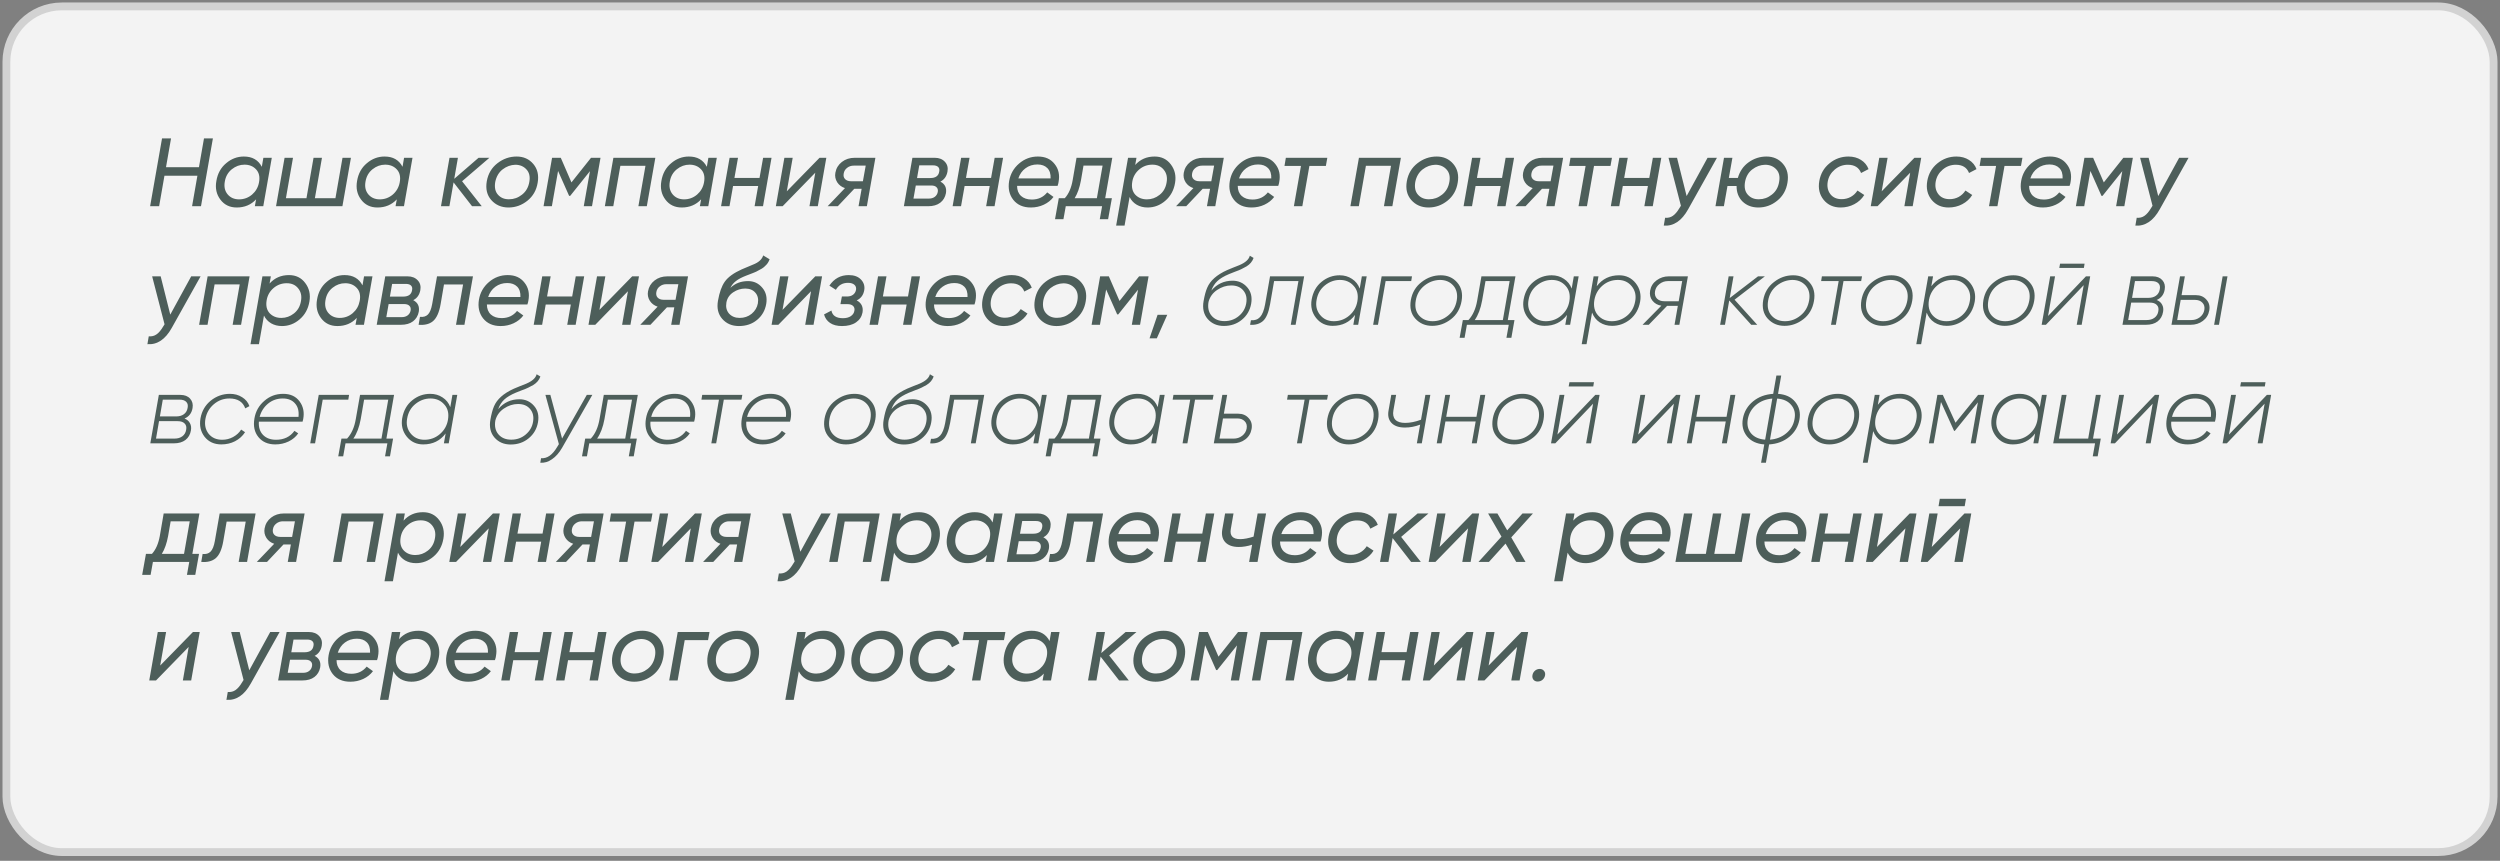 <?xml version="1.0" encoding="UTF-8"?> <svg xmlns="http://www.w3.org/2000/svg" width="485" height="167" viewBox="0 0 485 167" fill="none"><rect x="0" y="0" width="485" height="167" fill="#808080" stroke="none"/><rect x="2" y="2" width="481" height="162.545" rx="10" fill="black" fill-opacity="0.01"></rect><rect x="1.242" y="1.242" width="482.516" height="164.06" rx="10.758" fill="white" fill-opacity="0.91" stroke="#D2D2D2" stroke-width="1.516"></rect><path opacity="0.7" d="M38.596 32.434L39.573 26.851H41.303L38.991 40.009H37.261L38.295 34.088H31.904L30.87 40.009H29.122L31.434 26.851H33.182L32.205 32.434H38.596ZM50.792 32.359L51.093 30.61H52.728L51.074 40.009H49.438L49.683 38.675C48.705 39.727 47.452 40.254 45.923 40.254C44.57 40.254 43.511 39.74 42.746 38.712C41.982 37.697 41.725 36.494 41.976 35.103C42.214 33.662 42.847 32.515 43.874 31.663C44.889 30.798 46.036 30.366 47.314 30.366C48.943 30.366 50.103 31.03 50.792 32.359ZM50.247 35.385C50.447 34.32 50.259 33.48 49.683 32.866C49.119 32.252 48.367 31.945 47.427 31.945C46.537 31.945 45.723 32.24 44.983 32.829C44.231 33.43 43.774 34.232 43.611 35.235C43.436 36.212 43.611 37.027 44.138 37.678C44.689 38.343 45.434 38.675 46.374 38.675C47.327 38.675 48.166 38.368 48.893 37.754C49.62 37.127 50.071 36.337 50.247 35.385ZM65.074 38.449L66.446 30.61H68.082L66.428 40.009H53.551L55.205 30.61H56.841L55.468 38.449H59.454L60.826 30.61H62.461L61.089 38.449H65.074ZM78.089 32.359L78.39 30.61H80.025L78.371 40.009H76.736L76.98 38.675C76.002 39.727 74.749 40.254 73.22 40.254C71.867 40.254 70.808 39.74 70.043 38.712C69.279 37.697 69.022 36.494 69.273 35.103C69.511 33.662 70.144 32.515 71.171 31.663C72.186 30.798 73.333 30.366 74.611 30.366C76.24 30.366 77.4 31.03 78.089 32.359ZM77.544 35.385C77.744 34.32 77.556 33.48 76.98 32.866C76.416 32.252 75.664 31.945 74.724 31.945C73.834 31.945 73.02 32.24 72.28 32.829C71.528 33.43 71.071 34.232 70.908 35.235C70.733 36.212 70.908 37.027 71.434 37.678C71.986 38.343 72.732 38.675 73.671 38.675C74.624 38.675 75.463 38.368 76.19 37.754C76.917 37.127 77.368 36.337 77.544 35.385ZM92.841 30.61H94.947L89.645 35.16L93.462 40.009H91.582L87.991 35.385L87.183 40.009H85.548L87.202 30.61H88.837L88.123 34.69L92.841 30.61ZM98.651 40.254C97.272 40.254 96.157 39.771 95.305 38.806C94.465 37.854 94.177 36.632 94.44 35.141C94.703 33.687 95.392 32.528 96.508 31.663C97.623 30.798 98.864 30.366 100.23 30.366C101.571 30.366 102.648 30.849 103.463 31.814C104.277 32.778 104.559 33.988 104.309 35.441C104.071 36.908 103.4 38.079 102.297 38.957C101.207 39.821 99.992 40.254 98.651 40.254ZM98.782 38.656C99.697 38.656 100.53 38.355 101.282 37.754C102.047 37.152 102.517 36.325 102.692 35.272C102.868 34.257 102.68 33.455 102.128 32.866C101.577 32.265 100.856 31.964 99.966 31.964C99.077 31.989 98.256 32.29 97.504 32.866C96.765 33.443 96.288 34.257 96.075 35.31C95.9 36.375 96.082 37.202 96.621 37.791C97.172 38.393 97.892 38.681 98.782 38.656ZM114.658 30.61H116.5L114.846 40.009H113.248L114.451 33.205L110.616 37.998H110.409L108.266 33.167L107.063 40.009H105.447L107.101 30.61H108.793L110.861 35.385L114.658 30.61ZM118.996 30.61H127.136L125.482 40.009H123.846L125.218 32.171H120.35L118.978 40.009H117.342L118.996 30.61ZM137.125 32.359L137.426 30.61H139.062L137.407 40.009H135.772L136.016 38.675C135.039 39.727 133.786 40.254 132.257 40.254C130.903 40.254 129.844 39.74 129.08 38.712C128.316 37.697 128.059 36.494 128.309 35.103C128.547 33.662 129.18 32.515 130.208 31.663C131.223 30.798 132.37 30.366 133.648 30.366C135.277 30.366 136.436 31.03 137.125 32.359ZM136.58 35.385C136.781 34.32 136.593 33.48 136.016 32.866C135.452 32.252 134.701 31.945 133.761 31.945C132.871 31.945 132.056 32.24 131.317 32.829C130.565 33.43 130.108 34.232 129.945 35.235C129.769 36.212 129.945 37.027 130.471 37.678C131.022 38.343 131.768 38.675 132.708 38.675C133.66 38.675 134.5 38.368 135.227 37.754C135.954 37.127 136.405 36.337 136.58 35.385ZM147.347 34.52L148.043 30.61H149.678L148.024 40.009H146.389L147.084 36.081H142.216L141.52 40.009H139.885L141.539 30.61H143.174L142.479 34.52H147.347ZM152.638 37.114L158.991 30.61H160.307L158.653 40.009H157.036L158.164 33.505L151.829 40.009H150.514L152.168 30.61H153.784L152.638 37.114ZM165.823 30.61H169.827L168.173 40.009H166.556L167.158 36.626H165.729L162.533 40.009H160.56L163.924 36.494C163.273 36.281 162.771 35.905 162.421 35.366C162.057 34.79 161.938 34.169 162.063 33.505C162.214 32.653 162.634 31.958 163.323 31.419C164.012 30.88 164.845 30.61 165.823 30.61ZM165.09 35.16H167.402L167.947 32.133H165.616C165.127 32.133 164.701 32.277 164.338 32.565C163.974 32.841 163.755 33.205 163.68 33.656C163.592 34.107 163.68 34.47 163.943 34.746C164.219 35.022 164.601 35.16 165.09 35.16ZM183.81 33.298C183.647 34.201 183.189 34.846 182.437 35.235C183.327 35.698 183.684 36.45 183.509 37.49C183.359 38.267 182.989 38.881 182.4 39.333C181.811 39.784 181.028 40.009 180.05 40.009H175.351L177.005 30.61H181.328C182.181 30.61 182.845 30.874 183.321 31.4C183.785 31.901 183.948 32.534 183.81 33.298ZM180.99 32.077H178.34L177.907 34.539H180.483C181.51 34.539 182.087 34.119 182.212 33.28C182.287 32.904 182.218 32.609 182.005 32.396C181.792 32.183 181.454 32.077 180.99 32.077ZM181.93 37.227C181.993 36.839 181.911 36.538 181.686 36.325C181.473 36.099 181.128 35.987 180.652 35.987H177.663L177.212 38.524H180.219C180.67 38.524 181.046 38.411 181.347 38.186C181.66 37.948 181.855 37.628 181.93 37.227ZM192.267 34.52L192.963 30.61H194.598L192.944 40.009H191.309L192.004 36.081H187.136L186.44 40.009H184.805L186.459 30.61H188.094L187.399 34.52H192.267ZM201.355 30.366C202.771 30.366 203.855 30.855 204.607 31.832C205.371 32.785 205.622 33.95 205.359 35.329C205.346 35.479 205.283 35.723 205.171 36.062H197.313C197.313 36.889 197.57 37.541 198.084 38.017C198.598 38.48 199.293 38.712 200.17 38.712C201.424 38.712 202.42 38.249 203.159 37.321L204.381 38.205C203.905 38.844 203.278 39.345 202.501 39.709C201.724 40.072 200.885 40.254 199.982 40.254C198.504 40.254 197.37 39.759 196.58 38.769C195.803 37.779 195.534 36.563 195.772 35.122C196.01 33.756 196.655 32.622 197.708 31.72C198.761 30.817 199.976 30.366 201.355 30.366ZM197.558 34.614H203.817C203.855 33.737 203.642 33.067 203.178 32.603C202.714 32.139 202.075 31.907 201.261 31.907C200.383 31.907 199.613 32.152 198.949 32.641C198.297 33.117 197.833 33.775 197.558 34.614ZM208.845 30.61H215.781L214.409 38.449H215.706L214.973 42.528H213.356L213.807 40.009H206.758L206.307 42.528H204.672L205.405 38.449H206.57C207.322 37.622 207.83 36.463 208.093 34.971L208.845 30.61ZM208.488 38.449H212.792L213.901 32.133H210.198L209.709 34.971C209.446 36.4 209.039 37.559 208.488 38.449ZM223.991 30.366C225.332 30.366 226.385 30.88 227.149 31.907C227.926 32.935 228.196 34.132 227.958 35.498C227.72 36.926 227.087 38.079 226.059 38.957C225.057 39.821 223.916 40.254 222.638 40.254C221.848 40.254 221.147 40.078 220.533 39.727C219.919 39.364 219.455 38.863 219.142 38.224L218.164 43.769H216.529L218.841 30.61H220.476L220.232 32.002C221.209 30.911 222.463 30.366 223.991 30.366ZM226.322 35.385C226.498 34.42 226.316 33.605 225.777 32.941C225.251 32.277 224.511 31.945 223.559 31.945C222.594 31.945 221.748 32.252 221.021 32.866C220.282 33.493 219.831 34.276 219.668 35.216C219.48 36.281 219.668 37.127 220.232 37.754C220.808 38.368 221.566 38.675 222.506 38.675C223.409 38.675 224.223 38.386 224.95 37.81C225.702 37.221 226.159 36.413 226.322 35.385ZM233.414 30.61H237.418L235.764 40.009H234.147L234.749 36.626H233.32L230.124 40.009H228.151L231.515 36.494C230.864 36.281 230.362 35.905 230.011 35.366C229.648 34.79 229.529 34.169 229.654 33.505C229.805 32.653 230.225 31.958 230.914 31.419C231.603 30.88 232.436 30.61 233.414 30.61ZM232.681 35.16H234.993L235.538 32.133H233.207C232.718 32.133 232.292 32.277 231.929 32.565C231.565 32.841 231.346 33.205 231.271 33.656C231.183 34.107 231.271 34.47 231.534 34.746C231.81 35.022 232.192 35.16 232.681 35.16ZM244.164 30.366C245.58 30.366 246.664 30.855 247.416 31.832C248.18 32.785 248.431 33.95 248.167 35.329C248.155 35.479 248.092 35.723 247.979 36.062H240.122C240.122 36.889 240.379 37.541 240.893 38.017C241.407 38.48 242.102 38.712 242.979 38.712C244.232 38.712 245.229 38.249 245.968 37.321L247.19 38.205C246.714 38.844 246.087 39.345 245.31 39.709C244.533 40.072 243.694 40.254 242.791 40.254C241.313 40.254 240.178 39.759 239.389 38.769C238.612 37.779 238.343 36.563 238.581 35.122C238.819 33.756 239.464 32.622 240.517 31.72C241.569 30.817 242.785 30.366 244.164 30.366ZM240.366 34.614H246.626C246.664 33.737 246.451 33.067 245.987 32.603C245.523 32.139 244.884 31.907 244.07 31.907C243.192 31.907 242.422 32.152 241.757 32.641C241.106 33.117 240.642 33.775 240.366 34.614ZM249.454 30.61H257.5L257.218 32.189H254.022L252.65 40.009H251.014L252.387 32.189H249.191L249.454 30.61ZM263.632 30.61H271.772L270.117 40.009H268.482L269.854 32.171H264.986L263.613 40.009H261.978L263.632 30.61ZM277.137 40.254C275.759 40.254 274.643 39.771 273.791 38.806C272.951 37.854 272.663 36.632 272.926 35.141C273.19 33.687 273.879 32.528 274.994 31.663C276.109 30.798 277.35 30.366 278.716 30.366C280.057 30.366 281.135 30.849 281.949 31.814C282.764 32.778 283.046 33.988 282.795 35.441C282.557 36.908 281.887 38.079 280.784 38.957C279.694 39.821 278.478 40.254 277.137 40.254ZM277.269 38.656C278.183 38.656 279.017 38.355 279.769 37.754C280.533 37.152 281.003 36.325 281.179 35.272C281.354 34.257 281.166 33.455 280.615 32.866C280.063 32.265 279.343 31.964 278.453 31.964C277.563 31.989 276.742 32.29 275.99 32.866C275.251 33.443 274.775 34.257 274.562 35.31C274.386 36.375 274.568 37.202 275.107 37.791C275.658 38.393 276.379 38.681 277.269 38.656ZM291.396 34.52L292.091 30.61H293.727L292.073 40.009H290.437L291.133 36.081H286.264L285.569 40.009H283.933L285.587 30.61H287.223L286.527 34.52H291.396ZM299.243 30.61H303.246L301.592 40.009H299.976L300.577 36.626H299.149L295.953 40.009H293.979L297.344 36.494C296.692 36.281 296.191 35.905 295.84 35.366C295.477 34.79 295.358 34.169 295.483 33.505C295.633 32.653 296.053 31.958 296.742 31.419C297.432 30.88 298.265 30.61 299.243 30.61ZM298.509 35.16H300.822L301.367 32.133H299.036C298.547 32.133 298.121 32.277 297.758 32.565C297.394 32.841 297.175 33.205 297.1 33.656C297.012 34.107 297.1 34.47 297.363 34.746C297.638 35.022 298.021 35.16 298.509 35.16ZM304.672 30.61H312.718L312.436 32.189H309.24L307.868 40.009H306.233L307.605 32.189H304.409L304.672 30.61ZM319.96 34.52L320.655 30.61H322.29L320.636 40.009H319.001L319.696 36.081H314.828L314.132 40.009H312.497L314.151 30.61H315.786L315.091 34.52H319.96ZM327.205 38.035L331.265 30.61H333.088L327.505 40.592C326.252 42.848 324.673 43.907 322.768 43.769L323.032 42.246C323.608 42.296 324.109 42.171 324.535 41.87C324.974 41.569 325.4 41.068 325.814 40.366L326.096 39.915L323.69 30.61H325.344L327.205 38.035ZM342.687 30.366C344.028 30.366 345.106 30.849 345.921 31.814C346.735 32.778 347.017 33.988 346.767 35.441C346.528 36.908 345.858 38.079 344.755 38.957C343.677 39.821 342.468 40.254 341.127 40.254C339.887 40.254 338.865 39.871 338.063 39.107C337.274 38.33 336.885 37.321 336.898 36.081H335.131L334.435 40.009H332.8L334.454 30.61H336.089L335.394 34.52H337.142C337.518 33.217 338.22 32.202 339.247 31.475C340.288 30.736 341.434 30.366 342.687 30.366ZM345.15 35.272C345.338 34.257 345.156 33.455 344.605 32.866C344.053 32.265 343.327 31.964 342.424 31.964C341.522 31.989 340.695 32.29 339.943 32.866C339.191 33.443 338.721 34.257 338.533 35.31C338.358 36.362 338.539 37.183 339.078 37.772C339.63 38.386 340.35 38.681 341.24 38.656C342.155 38.656 342.988 38.355 343.74 37.754C344.517 37.152 344.987 36.325 345.15 35.272ZM357.081 40.254C355.69 40.254 354.587 39.752 353.773 38.75C352.971 37.747 352.695 36.532 352.946 35.103C353.196 33.7 353.848 32.565 354.901 31.701C355.978 30.811 357.213 30.366 358.604 30.366C359.531 30.366 360.339 30.585 361.029 31.024C361.73 31.463 362.219 32.058 362.495 32.81L361.047 33.562C360.634 32.496 359.775 31.964 358.472 31.964C357.52 31.964 356.674 32.277 355.934 32.904C355.195 33.53 354.744 34.307 354.581 35.235C354.418 36.187 354.587 36.995 355.088 37.66C355.59 38.311 356.323 38.637 357.288 38.637C357.914 38.637 358.497 38.493 359.036 38.205C359.575 37.904 360.013 37.49 360.352 36.964L361.668 37.829C361.191 38.593 360.546 39.188 359.732 39.614C358.929 40.041 358.046 40.254 357.081 40.254ZM365.048 37.114L371.402 30.61H372.717L371.063 40.009H369.447L370.575 33.505L364.24 40.009H362.924L364.578 30.61H366.195L365.048 37.114ZM378.027 40.254C376.635 40.254 375.533 39.752 374.718 38.75C373.916 37.747 373.64 36.532 373.891 35.103C374.142 33.7 374.793 32.565 375.846 31.701C376.924 30.811 378.158 30.366 379.549 30.366C380.476 30.366 381.285 30.585 381.974 31.024C382.676 31.463 383.165 32.058 383.44 32.81L381.993 33.562C381.579 32.496 380.721 31.964 379.418 31.964C378.465 31.964 377.619 32.277 376.88 32.904C376.14 33.53 375.689 34.307 375.526 35.235C375.363 36.187 375.533 36.995 376.034 37.66C376.535 38.311 377.268 38.637 378.233 38.637C378.86 38.637 379.443 38.493 379.981 38.205C380.52 37.904 380.959 37.49 381.297 36.964L382.613 37.829C382.137 38.593 381.492 39.188 380.677 39.614C379.875 40.041 378.991 40.254 378.027 40.254ZM384.306 30.61H392.351L392.069 32.189H388.874L387.501 40.009H385.866L387.238 32.189H384.042L384.306 30.61ZM397.684 30.366C399.1 30.366 400.184 30.855 400.936 31.832C401.701 32.785 401.951 33.95 401.688 35.329C401.676 35.479 401.613 35.723 401.5 36.062H393.643C393.643 36.889 393.9 37.541 394.413 38.017C394.927 38.48 395.623 38.712 396.5 38.712C397.753 38.712 398.749 38.249 399.489 37.321L400.711 38.205C400.234 38.844 399.608 39.345 398.831 39.709C398.054 40.072 397.214 40.254 396.312 40.254C394.833 40.254 393.699 39.759 392.91 38.769C392.133 37.779 391.863 36.563 392.101 35.122C392.339 33.756 392.985 32.622 394.037 31.72C395.09 30.817 396.306 30.366 397.684 30.366ZM393.887 34.614H400.147C400.184 33.737 399.971 33.067 399.508 32.603C399.044 32.139 398.405 31.907 397.59 31.907C396.713 31.907 395.942 32.152 395.278 32.641C394.626 33.117 394.163 33.775 393.887 34.614ZM411.933 30.61H413.775L412.121 40.009H410.523L411.726 33.205L407.892 37.998H407.685L405.542 33.167L404.339 40.009H402.722L404.376 30.61H406.068L408.136 35.385L411.933 30.61ZM418.697 38.035L422.757 30.61H424.58L418.997 40.592C417.744 42.848 416.165 43.907 414.26 43.769L414.524 42.246C415.1 42.296 415.601 42.171 416.027 41.87C416.466 41.569 416.892 41.068 417.306 40.366L417.588 39.915L415.181 30.61H416.836L418.697 38.035ZM33.032 61.035L37.092 53.61H38.915L33.333 63.592C32.079 65.848 30.5 66.907 28.596 66.769L28.859 65.246C29.435 65.296 29.936 65.171 30.362 64.87C30.801 64.57 31.227 64.068 31.641 63.366L31.923 62.915L29.517 53.61H31.171L33.032 61.035ZM40.281 53.61H48.42L46.766 63.009H45.131L46.503 55.171H41.635L40.262 63.009H38.627L40.281 53.61ZM56.06 53.366C57.401 53.366 58.454 53.88 59.218 54.907C59.995 55.935 60.265 57.132 60.027 58.498C59.789 59.926 59.156 61.079 58.128 61.957C57.126 62.821 55.985 63.254 54.707 63.254C53.917 63.254 53.216 63.078 52.602 62.727C51.987 62.364 51.524 61.863 51.211 61.224L50.233 66.769H48.598L50.91 53.61H52.545L52.301 55.002C53.278 53.911 54.532 53.366 56.06 53.366ZM58.391 58.385C58.567 57.42 58.385 56.605 57.846 55.941C57.32 55.277 56.58 54.945 55.628 54.945C54.663 54.945 53.817 55.252 53.09 55.866C52.351 56.493 51.9 57.276 51.737 58.216C51.549 59.281 51.737 60.127 52.301 60.754C52.877 61.368 53.636 61.675 54.575 61.675C55.478 61.675 56.292 61.386 57.019 60.81C57.771 60.221 58.228 59.413 58.391 58.385ZM70.324 55.359L70.625 53.61H72.26L70.606 63.009H68.97L69.215 61.675C68.237 62.727 66.984 63.254 65.455 63.254C64.102 63.254 63.043 62.74 62.278 61.712C61.514 60.697 61.257 59.494 61.508 58.103C61.746 56.662 62.379 55.515 63.406 54.663C64.421 53.798 65.568 53.366 66.846 53.366C68.475 53.366 69.635 54.03 70.324 55.359ZM69.779 58.385C69.979 57.32 69.791 56.48 69.215 55.866C68.651 55.252 67.899 54.945 66.959 54.945C66.069 54.945 65.255 55.24 64.515 55.829C63.764 56.43 63.306 57.232 63.143 58.235C62.968 59.212 63.143 60.027 63.669 60.678C64.221 61.343 64.966 61.675 65.906 61.675C66.859 61.675 67.698 61.368 68.425 60.754C69.152 60.127 69.603 59.337 69.779 58.385ZM81.542 56.298C81.379 57.201 80.922 57.846 80.17 58.235C81.06 58.698 81.417 59.45 81.241 60.49C81.091 61.267 80.721 61.881 80.132 62.333C79.543 62.784 78.76 63.009 77.783 63.009H73.083L74.737 53.61H79.061C79.913 53.61 80.577 53.874 81.053 54.4C81.517 54.901 81.68 55.534 81.542 56.298ZM78.722 55.077H76.072L75.64 57.539H78.215C79.243 57.539 79.819 57.119 79.944 56.28C80.019 55.904 79.951 55.609 79.737 55.396C79.525 55.183 79.186 55.077 78.722 55.077ZM79.662 60.227C79.725 59.839 79.644 59.538 79.418 59.325C79.205 59.099 78.86 58.987 78.384 58.987H75.395L74.944 61.524H77.952C78.403 61.524 78.779 61.411 79.08 61.186C79.393 60.948 79.587 60.628 79.662 60.227ZM84.781 53.61H91.755L90.1 63.009H88.465L89.837 55.189H86.134L85.476 59.024C85.2 60.616 84.705 61.712 83.991 62.314C83.302 62.878 82.374 63.109 81.209 63.009L81.472 61.468C82.124 61.543 82.638 61.393 83.014 61.017C83.39 60.641 83.665 59.964 83.841 58.987L84.781 53.61ZM98.5 53.366C99.916 53.366 101 53.855 101.752 54.832C102.516 55.785 102.767 56.95 102.504 58.329C102.491 58.479 102.428 58.723 102.316 59.062H94.458C94.458 59.889 94.715 60.541 95.229 61.017C95.743 61.48 96.438 61.712 97.315 61.712C98.569 61.712 99.565 61.249 100.304 60.321L101.526 61.205C101.05 61.844 100.423 62.345 99.646 62.709C98.869 63.072 98.03 63.254 97.127 63.254C95.649 63.254 94.515 62.759 93.725 61.769C92.948 60.779 92.679 59.563 92.917 58.122C93.155 56.756 93.8 55.622 94.853 54.719C95.906 53.817 97.121 53.366 98.5 53.366ZM94.703 57.614H100.962C101 56.737 100.787 56.067 100.323 55.603C99.859 55.139 99.22 54.907 98.406 54.907C97.528 54.907 96.758 55.152 96.094 55.641C95.442 56.117 94.978 56.775 94.703 57.614ZM111 57.52L111.696 53.61H113.331L111.677 63.009H110.042L110.737 59.081H105.869L105.173 63.009H103.538L105.192 53.61H106.827L106.132 57.52H111ZM116.291 60.114L122.644 53.61H123.96L122.306 63.009H120.689L121.817 56.505L115.482 63.009H114.166L115.821 53.61H117.437L116.291 60.114ZM129.476 53.61H133.48L131.826 63.009H130.209L130.81 59.626H129.382L126.186 63.009H124.212L127.577 59.494C126.926 59.281 126.424 58.905 126.073 58.366C125.71 57.79 125.591 57.169 125.716 56.505C125.867 55.653 126.286 54.958 126.976 54.419C127.665 53.88 128.498 53.61 129.476 53.61ZM128.743 58.16H131.055L131.6 55.133H129.269C128.78 55.133 128.354 55.277 127.991 55.565C127.627 55.841 127.408 56.205 127.333 56.656C127.245 57.107 127.333 57.47 127.596 57.746C127.872 58.022 128.254 58.16 128.743 58.16ZM143.346 63.254C142.005 63.254 140.927 62.79 140.113 61.863C139.311 60.948 139.035 59.776 139.286 58.347C139.574 56.706 140.019 55.465 140.62 54.626C141.247 53.748 142.337 52.959 143.891 52.257L145.056 51.768L146.128 51.317C147.181 50.904 147.826 50.315 148.064 49.55L149.305 50.302C149.142 50.741 148.935 51.092 148.684 51.355C148.334 51.731 148.039 51.981 147.801 52.107C147.174 52.458 146.805 52.658 146.692 52.708L146.109 52.953L145.432 53.216L144.793 53.46C143.916 53.798 143.246 54.149 142.782 54.513C142.318 54.864 141.955 55.309 141.692 55.847C142.606 54.97 143.753 54.532 145.132 54.532C146.247 54.532 147.162 54.958 147.876 55.81C148.603 56.649 148.86 57.702 148.647 58.968C148.421 60.246 147.826 61.28 146.861 62.069C145.909 62.859 144.737 63.254 143.346 63.254ZM147.03 58.836C147.168 57.997 147.005 57.314 146.541 56.787C146.078 56.248 145.42 55.979 144.568 55.979C143.741 55.979 142.964 56.223 142.237 56.712C141.51 57.201 141.071 57.859 140.921 58.686C140.771 59.538 140.94 60.252 141.429 60.829C141.942 61.393 142.632 61.675 143.496 61.675C144.386 61.675 145.157 61.411 145.808 60.885C146.473 60.334 146.88 59.651 147.03 58.836ZM151.812 60.114L158.165 53.61H159.481L157.827 63.009H156.21L157.338 56.505L151.003 63.009H149.687L151.342 53.61H152.958L151.812 60.114ZM167.667 56.28C167.505 57.232 167.016 57.896 166.201 58.272C167.129 58.773 167.505 59.557 167.329 60.622C167.179 61.424 166.759 62.063 166.07 62.539C165.38 63.016 164.472 63.254 163.344 63.254C162.392 63.254 161.621 63.053 161.032 62.652C160.443 62.251 160.054 61.7 159.866 60.998L161.295 60.246C161.483 61.236 162.229 61.731 163.532 61.731C164.146 61.731 164.654 61.599 165.055 61.336C165.456 61.061 165.687 60.71 165.75 60.284C165.825 59.908 165.744 59.601 165.506 59.362C165.268 59.124 164.904 59.005 164.415 59.005H163.043L163.325 57.52H164.321C164.798 57.52 165.186 57.408 165.487 57.182C165.8 56.944 165.994 56.624 166.07 56.223C166.132 55.81 166.026 55.484 165.75 55.246C165.474 54.995 165.061 54.87 164.509 54.87C163.457 54.87 162.674 55.321 162.16 56.223L160.9 55.415C161.815 54.049 163.068 53.366 164.66 53.366C165.7 53.366 166.496 53.661 167.047 54.249C167.586 54.826 167.793 55.503 167.667 56.28ZM176.15 57.52L176.845 53.61H178.481L176.826 63.009H175.191L175.887 59.081H171.018L170.322 63.009H168.687L170.341 53.61H171.977L171.281 57.52H176.15ZM185.237 53.366C186.653 53.366 187.737 53.855 188.489 54.832C189.254 55.785 189.504 56.95 189.241 58.329C189.229 58.479 189.166 58.723 189.053 59.062H181.196C181.196 59.889 181.453 60.541 181.966 61.017C182.48 61.48 183.176 61.712 184.053 61.712C185.306 61.712 186.302 61.249 187.042 60.321L188.264 61.205C187.787 61.844 187.161 62.345 186.384 62.709C185.607 63.072 184.767 63.254 183.865 63.254C182.386 63.254 181.252 62.759 180.463 61.769C179.686 60.779 179.416 59.563 179.654 58.122C179.892 56.756 180.538 55.622 181.59 54.719C182.643 53.817 183.859 53.366 185.237 53.366ZM181.44 57.614H187.7C187.737 56.737 187.524 56.067 187.061 55.603C186.597 55.139 185.958 54.907 185.143 54.907C184.266 54.907 183.495 55.152 182.831 55.641C182.179 56.117 181.716 56.775 181.44 57.614ZM194.749 63.254C193.358 63.254 192.255 62.752 191.441 61.75C190.638 60.747 190.363 59.532 190.613 58.103C190.864 56.7 191.516 55.565 192.568 54.701C193.646 53.811 194.881 53.366 196.272 53.366C197.199 53.366 198.007 53.585 198.696 54.024C199.398 54.463 199.887 55.058 200.163 55.81L198.715 56.562C198.302 55.496 197.443 54.964 196.14 54.964C195.188 54.964 194.342 55.277 193.602 55.904C192.863 56.53 192.412 57.307 192.249 58.235C192.086 59.187 192.255 59.995 192.756 60.66C193.258 61.311 193.991 61.637 194.956 61.637C195.582 61.637 196.165 61.493 196.704 61.205C197.243 60.904 197.681 60.49 198.02 59.964L199.336 60.829C198.859 61.593 198.214 62.188 197.399 62.614C196.597 63.041 195.714 63.254 194.749 63.254ZM204.975 63.254C203.597 63.254 202.481 62.771 201.629 61.806C200.79 60.854 200.501 59.632 200.764 58.141C201.028 56.687 201.717 55.528 202.832 54.663C203.948 53.798 205.188 53.366 206.554 53.366C207.895 53.366 208.973 53.849 209.787 54.813C210.602 55.778 210.884 56.988 210.633 58.441C210.395 59.908 209.725 61.079 208.622 61.957C207.532 62.821 206.316 63.254 204.975 63.254ZM205.107 61.656C206.022 61.656 206.855 61.355 207.607 60.754C208.371 60.152 208.841 59.325 209.017 58.272C209.192 57.257 209.004 56.455 208.453 55.866C207.901 55.265 207.181 54.964 206.291 54.964C205.401 54.989 204.58 55.29 203.829 55.866C203.089 56.443 202.613 57.257 202.4 58.31C202.224 59.375 202.406 60.202 202.945 60.791C203.496 61.393 204.217 61.681 205.107 61.656ZM220.982 53.61H222.824L221.17 63.009H219.572L220.775 56.205L216.941 60.998H216.734L214.591 56.167L213.388 63.009H211.771L213.425 53.61H215.117L217.185 58.385L220.982 53.61ZM224.569 61.073H226.449L224.419 65.641H223.009L224.569 61.073ZM237.425 63.235C236.122 63.235 235.076 62.784 234.286 61.881C233.509 60.979 233.246 59.82 233.497 58.404C233.685 57.326 233.916 56.468 234.192 55.829C234.769 54.45 236.053 53.31 238.046 52.407L239.267 51.9L240.414 51.449C241.605 50.947 242.288 50.333 242.463 49.606L243.196 50.039C242.958 50.728 242.494 51.279 241.805 51.693L240.846 52.201C240.583 52.338 240.17 52.508 239.606 52.708L238.422 53.178C237.444 53.592 236.698 54.036 236.185 54.513C235.671 54.989 235.276 55.609 235 56.374C236.091 55.095 237.463 54.456 239.117 54.456C240.283 54.456 241.235 54.889 241.974 55.753C242.701 56.593 242.952 57.652 242.726 58.93C242.501 60.196 241.899 61.23 240.922 62.032C239.957 62.834 238.791 63.235 237.425 63.235ZM235.038 61.242C235.627 61.944 236.46 62.295 237.538 62.295C238.616 62.295 239.543 61.969 240.32 61.318C241.122 60.653 241.605 59.826 241.768 58.836C241.943 57.834 241.755 57.007 241.204 56.355C240.665 55.703 239.882 55.377 238.854 55.377C237.901 55.377 236.987 55.672 236.109 56.261C235.257 56.837 234.706 57.608 234.455 58.573C234.267 59.663 234.462 60.553 235.038 61.242ZM246.387 53.61H253.004L251.349 63.009H250.41L251.895 54.532H247.176L246.387 59.062C246.099 60.666 245.635 61.744 244.996 62.295C244.344 62.846 243.517 63.084 242.514 63.009L242.684 62.126C243.423 62.188 244.012 61.982 244.451 61.505C244.889 61.029 245.215 60.215 245.428 59.062L246.387 53.61ZM263.785 55.979L264.199 53.61H265.139L263.485 63.009H262.545L262.883 61.092C261.83 62.508 260.383 63.216 258.541 63.216C257.212 63.216 256.141 62.709 255.326 61.693C254.512 60.666 254.224 59.469 254.462 58.103C254.725 56.637 255.37 55.49 256.398 54.663C257.425 53.824 258.591 53.404 259.894 53.404C260.797 53.404 261.592 53.636 262.282 54.099C262.983 54.55 263.485 55.177 263.785 55.979ZM263.334 58.441C263.547 57.213 263.309 56.223 262.62 55.471C261.943 54.694 261.053 54.306 259.951 54.306C258.885 54.306 257.914 54.657 257.037 55.359C256.16 56.06 255.621 57 255.42 58.178C255.207 59.306 255.433 60.277 256.097 61.092C256.761 61.907 257.651 62.314 258.766 62.314C259.907 62.314 260.903 61.95 261.755 61.224C262.62 60.484 263.146 59.557 263.334 58.441ZM268.043 53.61H273.926L273.776 54.532H268.813L267.328 63.009H266.389L267.874 54.532L268.043 53.61ZM277.835 63.216C276.519 63.216 275.435 62.752 274.583 61.825C273.743 60.91 273.449 59.707 273.7 58.216C273.963 56.75 274.658 55.584 275.786 54.719C276.901 53.842 278.142 53.404 279.508 53.404C280.836 53.404 281.902 53.874 282.704 54.813C283.518 55.741 283.8 56.931 283.55 58.385C283.286 59.889 282.603 61.067 281.501 61.919C280.385 62.784 279.163 63.216 277.835 63.216ZM277.929 62.314C279.032 62.314 280.028 61.95 280.918 61.224C281.833 60.497 282.397 59.513 282.61 58.272C282.81 57.094 282.585 56.136 281.933 55.396C281.281 54.669 280.417 54.306 279.339 54.306C278.236 54.331 277.234 54.701 276.331 55.415C275.416 56.154 274.859 57.119 274.658 58.31C274.445 59.525 274.665 60.497 275.316 61.224C275.968 61.95 276.839 62.314 277.929 62.314ZM293.997 53.61L292.512 62.088H293.809L293.207 65.528H292.249L292.7 63.009H284.579L284.128 65.528H283.169L283.79 62.088H284.88C285.732 61.173 286.296 59.914 286.572 58.31L287.399 53.61H293.997ZM286.102 62.088H291.553L292.869 54.532H288.188L287.53 58.31C287.242 59.876 286.766 61.136 286.102 62.088ZM304.905 55.979L305.319 53.61H306.259L304.605 63.009H303.665L304.003 61.092C302.95 62.508 301.503 63.216 299.661 63.216C298.332 63.216 297.261 62.709 296.446 61.693C295.632 60.666 295.344 59.469 295.582 58.103C295.845 56.637 296.49 55.49 297.518 54.663C298.545 53.824 299.711 53.404 301.014 53.404C301.917 53.404 302.712 53.636 303.402 54.099C304.103 54.55 304.605 55.177 304.905 55.979ZM304.454 58.441C304.667 57.213 304.429 56.223 303.74 55.471C303.063 54.694 302.173 54.306 301.071 54.306C300.005 54.306 299.034 54.657 298.157 55.359C297.28 56.06 296.741 57 296.54 58.178C296.327 59.306 296.553 60.277 297.217 61.092C297.881 61.907 298.771 62.314 299.886 62.314C301.027 62.314 302.023 61.95 302.875 61.224C303.74 60.484 304.266 59.557 304.454 58.441ZM314.107 53.404C315.435 53.404 316.506 53.911 317.321 54.926C318.136 55.954 318.424 57.151 318.186 58.517C317.922 59.97 317.271 61.123 316.231 61.975C315.191 62.803 314.031 63.216 312.753 63.216C311.851 63.216 311.049 62.99 310.347 62.539C309.658 62.076 309.163 61.443 308.862 60.641L307.791 66.769H306.851L309.163 53.61H310.103L309.764 55.528C310.842 54.112 312.289 53.404 314.107 53.404ZM317.227 58.441C317.44 57.314 317.214 56.342 316.55 55.528C315.886 54.713 314.996 54.306 313.881 54.306C312.741 54.306 311.744 54.669 310.892 55.396C310.04 56.136 309.514 57.063 309.313 58.178C309.1 59.406 309.332 60.403 310.009 61.167C310.698 61.931 311.594 62.314 312.697 62.314C313.787 62.314 314.758 61.969 315.61 61.28C316.475 60.578 317.014 59.632 317.227 58.441ZM323.73 53.61H327.452L325.798 63.009H324.858L325.497 59.344H323.411L319.858 63.009H318.655L322.301 59.306C321.575 59.193 320.998 58.867 320.572 58.329C320.146 57.79 319.996 57.144 320.121 56.392C320.271 55.553 320.691 54.882 321.38 54.381C322.082 53.867 322.865 53.61 323.73 53.61ZM322.884 58.441H325.666L326.343 54.532H323.58C322.966 54.532 322.421 54.719 321.944 55.095C321.468 55.459 321.18 55.922 321.08 56.486C320.979 57.075 321.098 57.552 321.437 57.915C321.788 58.266 322.27 58.441 322.884 58.441ZM341.054 53.61H342.389L336.505 58.141L340.904 63.009H339.738L335.471 58.291L334.644 63.009H333.704L335.358 53.61H336.298L335.565 57.821L341.054 53.61ZM346.197 63.216C344.881 63.216 343.797 62.752 342.945 61.825C342.105 60.91 341.811 59.707 342.062 58.216C342.325 56.75 343.02 55.584 344.148 54.719C345.263 53.842 346.504 53.404 347.87 53.404C349.198 53.404 350.264 53.874 351.066 54.813C351.88 55.741 352.162 56.931 351.911 58.385C351.648 59.889 350.965 61.067 349.863 61.919C348.747 62.784 347.525 63.216 346.197 63.216ZM346.291 62.314C347.394 62.314 348.39 61.95 349.28 61.224C350.195 60.497 350.759 59.513 350.972 58.272C351.172 57.094 350.947 56.136 350.295 55.396C349.643 54.669 348.779 54.306 347.701 54.306C346.598 54.331 345.595 54.701 344.693 55.415C343.778 56.154 343.221 57.119 343.02 58.31C342.807 59.525 343.026 60.497 343.678 61.224C344.33 61.95 345.201 62.314 346.291 62.314ZM353.449 53.61H361.231L361.062 54.532H357.641L356.156 63.009H355.216L356.701 54.532H353.298L353.449 53.61ZM365.252 63.216C363.936 63.216 362.852 62.752 362 61.825C361.16 60.91 360.866 59.707 361.116 58.216C361.379 56.75 362.075 55.584 363.203 54.719C364.318 53.842 365.559 53.404 366.925 53.404C368.253 53.404 369.318 53.874 370.12 54.813C370.935 55.741 371.217 56.931 370.966 58.385C370.703 59.889 370.02 61.067 368.917 61.919C367.802 62.784 366.58 63.216 365.252 63.216ZM365.346 62.314C366.449 62.314 367.445 61.95 368.335 61.224C369.249 60.497 369.813 59.513 370.026 58.272C370.227 57.094 370.001 56.136 369.35 55.396C368.698 54.669 367.833 54.306 366.756 54.306C365.653 54.331 364.65 54.701 363.748 55.415C362.833 56.154 362.275 57.119 362.075 58.31C361.862 59.525 362.081 60.497 362.733 61.224C363.384 61.95 364.255 62.314 365.346 62.314ZM379.017 53.404C380.346 53.404 381.417 53.911 382.232 54.926C383.046 55.954 383.335 57.151 383.096 58.517C382.833 59.97 382.182 61.123 381.141 61.975C380.101 62.803 378.942 63.216 377.664 63.216C376.762 63.216 375.96 62.99 375.258 62.539C374.569 62.076 374.074 61.443 373.773 60.641L372.701 66.769H371.761L374.074 53.61H375.013L374.675 55.528C375.753 54.112 377.2 53.404 379.017 53.404ZM382.138 58.441C382.351 57.314 382.125 56.342 381.461 55.528C380.797 54.713 379.907 54.306 378.792 54.306C377.651 54.306 376.655 54.669 375.803 55.396C374.951 56.136 374.424 57.063 374.224 58.178C374.011 59.406 374.243 60.403 374.919 61.167C375.609 61.931 376.505 62.314 377.608 62.314C378.698 62.314 379.669 61.969 380.521 61.28C381.386 60.578 381.925 59.632 382.138 58.441ZM388.914 63.216C387.598 63.216 386.514 62.752 385.662 61.825C384.822 60.91 384.528 59.707 384.779 58.216C385.042 56.75 385.737 55.584 386.865 54.719C387.98 53.842 389.221 53.404 390.587 53.404C391.915 53.404 392.981 53.874 393.783 54.813C394.597 55.741 394.879 56.931 394.629 58.385C394.365 59.889 393.682 61.067 392.58 61.919C391.464 62.784 390.242 63.216 388.914 63.216ZM389.008 62.314C390.111 62.314 391.107 61.95 391.997 61.224C392.912 60.497 393.476 59.513 393.689 58.272C393.889 57.094 393.664 56.136 393.012 55.396C392.36 54.669 391.496 54.306 390.418 54.306C389.315 54.331 388.313 54.701 387.41 55.415C386.495 56.154 385.938 57.119 385.737 58.31C385.524 59.525 385.743 60.497 386.395 61.224C387.047 61.95 387.918 62.314 389.008 62.314ZM404.277 51.975H399.503L399.653 51.148H404.409L404.277 51.975ZM397.322 61.299L404.672 53.61H405.499L403.845 63.009H402.886L404.24 55.321L396.909 63.009H396.082L397.736 53.61H398.676L397.322 61.299ZM419.954 56.167C419.792 57.144 419.272 57.821 418.394 58.197C418.883 58.385 419.234 58.686 419.447 59.099C419.673 59.5 419.735 59.97 419.635 60.509C419.51 61.286 419.159 61.9 418.582 62.351C418.018 62.79 417.26 63.009 416.308 63.009H411.759L413.413 53.61H417.605C418.419 53.61 419.046 53.855 419.485 54.343C419.923 54.832 420.08 55.44 419.954 56.167ZM418.996 56.129C419.096 55.628 419.008 55.24 418.733 54.964C418.457 54.676 418.025 54.532 417.436 54.532H414.184L413.62 57.783H416.796C417.398 57.783 417.893 57.639 418.281 57.351C418.67 57.063 418.908 56.656 418.996 56.129ZM418.714 60.378C418.814 59.851 418.714 59.444 418.413 59.156C418.125 58.855 417.674 58.705 417.06 58.705H413.45L412.868 62.088H416.458C417.072 62.088 417.58 61.938 417.981 61.637C418.382 61.336 418.626 60.916 418.714 60.378ZM423.223 57.257H426.005C426.857 57.257 427.534 57.545 428.035 58.122C428.561 58.686 428.749 59.388 428.599 60.227C428.448 61.079 428.035 61.756 427.358 62.257C426.694 62.759 425.904 63.009 424.99 63.009H421.268L422.922 53.61H423.862L423.223 57.257ZM429.539 63.009L431.193 53.61H432.133L430.479 63.009H429.539ZM427.64 60.133C427.74 59.544 427.615 59.074 427.264 58.723C426.926 58.36 426.45 58.178 425.836 58.178H423.053L422.377 62.088H425.14C425.754 62.088 426.299 61.907 426.775 61.543C427.252 61.167 427.54 60.697 427.64 60.133ZM37.355 79.167C37.192 80.144 36.672 80.821 35.795 81.197C36.284 81.385 36.635 81.686 36.848 82.099C37.073 82.5 37.136 82.97 37.036 83.509C36.91 84.286 36.559 84.9 35.983 85.351C35.419 85.79 34.661 86.009 33.708 86.009H29.159L30.814 76.61H35.005C35.82 76.61 36.447 76.855 36.885 77.344C37.324 77.832 37.48 78.44 37.355 79.167ZM36.397 79.129C36.497 78.628 36.409 78.24 36.133 77.964C35.858 77.676 35.425 77.531 34.836 77.531H31.584L31.02 80.784H34.197C34.799 80.784 35.294 80.639 35.682 80.351C36.071 80.063 36.309 79.656 36.397 79.129ZM36.114 83.378C36.215 82.851 36.114 82.444 35.814 82.156C35.526 81.855 35.074 81.705 34.46 81.705H30.851L30.268 85.088H33.859C34.473 85.088 34.98 84.938 35.381 84.637C35.782 84.336 36.027 83.916 36.114 83.378ZM42.935 86.216C41.557 86.216 40.473 85.721 39.684 84.731C38.919 83.741 38.656 82.55 38.894 81.159C39.145 79.756 39.803 78.615 40.868 77.738C41.971 76.849 43.217 76.404 44.608 76.404C45.511 76.404 46.3 76.623 46.977 77.062C47.666 77.488 48.136 78.064 48.387 78.791L47.578 79.223C47.115 77.945 46.093 77.306 44.514 77.306C43.361 77.306 42.346 77.682 41.469 78.434C40.605 79.173 40.066 80.113 39.853 81.254C39.652 82.394 39.859 83.359 40.473 84.148C41.099 84.925 41.977 85.314 43.105 85.314C43.856 85.314 44.558 85.138 45.21 84.787C45.874 84.424 46.401 83.942 46.789 83.34L47.541 83.847C47.065 84.587 46.419 85.17 45.605 85.596C44.803 86.009 43.913 86.216 42.935 86.216ZM51.294 77.757C52.321 76.855 53.537 76.404 54.94 76.404C56.344 76.404 57.403 76.892 58.117 77.87C58.844 78.847 59.076 80.007 58.813 81.347C58.775 81.548 58.738 81.698 58.7 81.799H50.222C50.147 82.864 50.41 83.716 51.012 84.355C51.626 84.994 52.472 85.314 53.549 85.314C55.103 85.314 56.294 84.737 57.121 83.584L57.854 84.073C57.403 84.737 56.776 85.264 55.974 85.652C55.185 86.028 54.333 86.216 53.418 86.216C51.989 86.216 50.893 85.74 50.128 84.787C49.364 83.847 49.107 82.644 49.358 81.178C49.596 79.787 50.241 78.647 51.294 77.757ZM50.373 80.877H57.91C58.023 79.762 57.798 78.891 57.234 78.265C56.682 77.626 55.893 77.306 54.865 77.306C53.775 77.306 52.829 77.632 52.027 78.283C51.2 78.96 50.648 79.825 50.373 80.877ZM61.837 76.61H67.721L67.57 77.531H62.608L61.123 86.009H60.183L61.668 77.531L61.837 76.61ZM76.447 76.61L74.962 85.088H76.258L75.657 88.528H74.698L75.149 86.009H67.029L66.578 88.528H65.619L66.239 85.088H67.33C68.182 84.173 68.746 82.914 69.021 81.31L69.849 76.61H76.447ZM68.551 85.088H74.003L75.319 77.531H70.638L69.98 81.31C69.692 82.876 69.216 84.136 68.551 85.088ZM87.355 78.979L87.769 76.61H88.708L87.054 86.009H86.114L86.453 84.092C85.4 85.508 83.953 86.216 82.111 86.216C80.782 86.216 79.711 85.709 78.896 84.693C78.082 83.666 77.793 82.469 78.031 81.103C78.294 79.637 78.94 78.49 79.968 77.663C80.995 76.823 82.161 76.404 83.464 76.404C84.366 76.404 85.162 76.635 85.851 77.099C86.553 77.55 87.054 78.177 87.355 78.979ZM86.904 81.441C87.117 80.213 86.879 79.223 86.19 78.471C85.513 77.694 84.623 77.306 83.52 77.306C82.455 77.306 81.484 77.657 80.607 78.359C79.729 79.06 79.191 80 78.99 81.178C78.777 82.306 79.003 83.277 79.667 84.092C80.331 84.906 81.221 85.314 82.336 85.314C83.476 85.314 84.473 84.95 85.325 84.224C86.19 83.484 86.716 82.557 86.904 81.441ZM99.068 86.235C97.764 86.235 96.718 85.784 95.928 84.881C95.151 83.979 94.888 82.82 95.139 81.404C95.327 80.326 95.559 79.468 95.834 78.829C96.411 77.45 97.695 76.31 99.688 75.407L100.91 74.9L102.056 74.449C103.247 73.947 103.93 73.333 104.105 72.606L104.838 73.039C104.6 73.728 104.137 74.279 103.447 74.693L102.489 75.201C102.226 75.338 101.812 75.508 101.248 75.708L100.064 76.178C99.086 76.592 98.341 77.037 97.827 77.513C97.313 77.989 96.918 78.609 96.643 79.374C97.733 78.095 99.105 77.456 100.759 77.456C101.925 77.456 102.877 77.889 103.617 78.753C104.343 79.593 104.594 80.652 104.369 81.93C104.143 83.196 103.541 84.23 102.564 85.032C101.599 85.834 100.434 86.235 99.068 86.235ZM96.68 84.242C97.269 84.944 98.103 85.295 99.18 85.295C100.258 85.295 101.185 84.969 101.962 84.317C102.764 83.653 103.247 82.826 103.41 81.836C103.585 80.834 103.397 80.007 102.846 79.355C102.307 78.703 101.524 78.377 100.496 78.377C99.544 78.377 98.629 78.672 97.752 79.261C96.9 79.837 96.348 80.608 96.098 81.573C95.91 82.663 96.104 83.553 96.68 84.242ZM109.044 85.069L113.838 76.61H114.909L109.044 86.874C108.48 87.852 107.829 88.591 107.089 89.092C106.362 89.606 105.604 89.832 104.815 89.769L104.965 88.885C106.131 88.998 107.177 88.265 108.104 86.686L108.424 86.16L105.811 76.61H106.77L109.044 85.069ZM123.734 76.61L122.249 85.088H123.546L122.945 88.528H121.986L122.437 86.009H114.317L113.866 88.528H112.907L113.527 85.088H114.618C115.47 84.173 116.034 82.914 116.309 81.31L117.136 76.61H123.734ZM115.839 85.088H121.291L122.607 77.531H117.926L117.268 81.31C116.98 82.876 116.504 84.136 115.839 85.088ZM127.255 77.757C128.283 76.855 129.499 76.404 130.902 76.404C132.306 76.404 133.365 76.892 134.079 77.87C134.806 78.847 135.038 80.007 134.775 81.347C134.737 81.548 134.699 81.698 134.662 81.799H126.184C126.109 82.864 126.372 83.716 126.974 84.355C127.588 84.994 128.433 85.314 129.511 85.314C131.065 85.314 132.256 84.737 133.083 83.584L133.816 84.073C133.365 84.737 132.738 85.264 131.936 85.652C131.147 86.028 130.294 86.216 129.38 86.216C127.951 86.216 126.854 85.74 126.09 84.787C125.326 83.847 125.069 82.644 125.319 81.178C125.557 79.787 126.203 78.647 127.255 77.757ZM126.334 80.877H133.872C133.985 79.762 133.759 78.891 133.196 78.265C132.644 77.626 131.855 77.306 130.827 77.306C129.737 77.306 128.791 77.632 127.989 78.283C127.161 78.96 126.61 79.825 126.334 80.877ZM136.229 76.61H144.011L143.842 77.531H140.421L138.936 86.009H137.996L139.481 77.531H136.078L136.229 76.61ZM145.851 77.757C146.879 76.855 148.094 76.404 149.498 76.404C150.902 76.404 151.961 76.892 152.675 77.87C153.402 78.847 153.634 80.007 153.37 81.347C153.333 81.548 153.295 81.698 153.258 81.799H144.78C144.705 82.864 144.968 83.716 145.569 84.355C146.183 84.994 147.029 85.314 148.107 85.314C149.661 85.314 150.851 84.737 151.679 83.584L152.412 84.073C151.961 84.737 151.334 85.264 150.532 85.652C149.742 86.028 148.89 86.216 147.975 86.216C146.547 86.216 145.45 85.74 144.686 84.787C143.921 83.847 143.664 82.644 143.915 81.178C144.153 79.787 144.799 78.647 145.851 77.757ZM144.93 80.877H152.468C152.581 79.762 152.355 78.891 151.791 78.265C151.24 77.626 150.45 77.306 149.423 77.306C148.333 77.306 147.386 77.632 146.584 78.283C145.757 78.96 145.206 79.825 144.93 80.877ZM164.094 86.216C162.778 86.216 161.694 85.752 160.842 84.825C160.003 83.91 159.708 82.707 159.959 81.216C160.222 79.75 160.917 78.584 162.045 77.719C163.161 76.842 164.401 76.404 165.767 76.404C167.096 76.404 168.161 76.874 168.963 77.814C169.777 78.741 170.059 79.931 169.809 81.385C169.546 82.889 168.863 84.067 167.76 84.919C166.644 85.784 165.423 86.216 164.094 86.216ZM164.188 85.314C165.291 85.314 166.287 84.95 167.177 84.224C168.092 83.497 168.656 82.513 168.869 81.272C169.069 80.094 168.844 79.136 168.192 78.396C167.541 77.669 166.676 77.306 165.598 77.306C164.495 77.331 163.493 77.701 162.59 78.415C161.676 79.154 161.118 80.119 160.917 81.31C160.704 82.525 160.924 83.497 161.575 84.224C162.227 84.95 163.098 85.314 164.188 85.314ZM175.36 86.235C174.057 86.235 173.01 85.784 172.221 84.881C171.444 83.979 171.18 82.82 171.431 81.404C171.619 80.326 171.851 79.468 172.127 78.829C172.703 77.45 173.988 76.31 175.98 75.407L177.202 74.9L178.349 74.449C179.539 73.947 180.222 73.333 180.398 72.606L181.131 73.039C180.893 73.728 180.429 74.279 179.74 74.693L178.781 75.201C178.518 75.338 178.104 75.508 177.54 75.708L176.356 76.178C175.379 76.592 174.633 77.037 174.119 77.513C173.605 77.989 173.211 78.609 172.935 79.374C174.025 78.095 175.397 77.456 177.052 77.456C178.217 77.456 179.169 77.889 179.909 78.753C180.636 79.593 180.886 80.652 180.661 81.93C180.435 83.196 179.834 84.23 178.856 85.032C177.891 85.834 176.726 86.235 175.36 86.235ZM172.973 84.242C173.562 84.944 174.395 85.295 175.473 85.295C176.55 85.295 177.478 84.969 178.255 84.317C179.057 83.653 179.539 82.826 179.702 81.836C179.878 80.834 179.69 80.007 179.138 79.355C178.599 78.703 177.816 78.377 176.788 78.377C175.836 78.377 174.921 78.672 174.044 79.261C173.192 79.837 172.64 80.608 172.39 81.573C172.202 82.663 172.396 83.553 172.973 84.242ZM184.321 76.61H190.938L189.284 86.009H188.344L189.829 77.531H185.111L184.321 82.062C184.033 83.666 183.569 84.744 182.93 85.295C182.279 85.846 181.452 86.085 180.449 86.009L180.618 85.126C181.358 85.188 181.947 84.982 182.385 84.505C182.824 84.029 183.15 83.215 183.363 82.062L184.321 76.61ZM201.72 78.979L202.133 76.61H203.073L201.419 86.009H200.479L200.818 84.092C199.765 85.508 198.318 86.216 196.475 86.216C195.147 86.216 194.076 85.709 193.261 84.693C192.446 83.666 192.158 82.469 192.396 81.103C192.659 79.637 193.305 78.49 194.332 77.663C195.36 76.823 196.525 76.404 197.829 76.404C198.731 76.404 199.527 76.635 200.216 77.099C200.918 77.55 201.419 78.177 201.72 78.979ZM201.269 81.441C201.482 80.213 201.244 79.223 200.554 78.471C199.878 77.694 198.988 77.306 197.885 77.306C196.82 77.306 195.849 77.657 194.972 78.359C194.094 79.06 193.555 80 193.355 81.178C193.142 82.306 193.367 83.277 194.032 84.092C194.696 84.906 195.586 85.314 196.701 85.314C197.841 85.314 198.838 84.95 199.69 84.224C200.554 83.484 201.081 82.557 201.269 81.441ZM213.684 76.61L212.199 85.088H213.496L212.895 88.528H211.936L212.387 86.009H204.267L203.816 88.528H202.857L203.477 85.088H204.567C205.42 84.173 205.984 82.914 206.259 81.31L207.086 76.61H213.684ZM205.789 85.088H211.241L212.557 77.531H207.876L207.218 81.31C206.93 82.876 206.454 84.136 205.789 85.088ZM224.593 78.979L225.006 76.61H225.946L224.292 86.009H223.352L223.691 84.092C222.638 85.508 221.191 86.216 219.348 86.216C218.02 86.216 216.949 85.709 216.134 84.693C215.319 83.666 215.031 82.469 215.269 81.103C215.532 79.637 216.178 78.49 217.205 77.663C218.233 76.823 219.398 76.404 220.702 76.404C221.604 76.404 222.4 76.635 223.089 77.099C223.791 77.55 224.292 78.177 224.593 78.979ZM224.142 81.441C224.355 80.213 224.117 79.223 223.427 78.471C222.751 77.694 221.861 77.306 220.758 77.306C219.693 77.306 218.722 77.657 217.845 78.359C216.967 79.06 216.428 80 216.228 81.178C216.015 82.306 216.24 83.277 216.905 84.092C217.569 84.906 218.459 85.314 219.574 85.314C220.714 85.314 221.711 84.95 222.563 84.224C223.427 83.484 223.954 82.557 224.142 81.441ZM227.647 76.61H235.429L235.26 77.531H231.839L230.354 86.009H229.414L230.899 77.531H227.497L227.647 76.61ZM237.43 80.257H240.212C241.064 80.257 241.741 80.545 242.242 81.122C242.769 81.686 242.957 82.388 242.806 83.227C242.656 84.079 242.242 84.756 241.566 85.257C240.901 85.759 240.112 86.009 239.197 86.009H235.475L237.129 76.61H238.069L237.43 80.257ZM241.848 83.133C241.948 82.544 241.823 82.074 241.472 81.723C241.133 81.36 240.657 81.178 240.043 81.178H237.261L236.584 85.088H239.347C239.962 85.088 240.507 84.906 240.983 84.543C241.459 84.167 241.747 83.697 241.848 83.133ZM249.841 76.61H257.623L257.454 77.531H254.033L252.548 86.009H251.608L253.093 77.531H249.691L249.841 76.61ZM261.644 86.216C260.328 86.216 259.244 85.752 258.392 84.825C257.552 83.91 257.258 82.707 257.509 81.216C257.772 79.75 258.467 78.584 259.595 77.719C260.71 76.842 261.951 76.404 263.317 76.404C264.645 76.404 265.711 76.874 266.513 77.814C267.327 78.741 267.609 79.931 267.359 81.385C267.095 82.889 266.412 84.067 265.31 84.919C264.194 85.784 262.972 86.216 261.644 86.216ZM261.738 85.314C262.841 85.314 263.837 84.95 264.727 84.224C265.642 83.497 266.206 82.513 266.419 81.272C266.619 80.094 266.394 79.136 265.742 78.396C265.09 77.669 264.226 77.306 263.148 77.306C262.045 77.331 261.043 77.701 260.14 78.415C259.225 79.154 258.668 80.119 258.467 81.31C258.254 82.525 258.474 83.497 259.125 84.224C259.777 84.95 260.648 85.314 261.738 85.314ZM275.677 81.423L276.523 76.61H277.482L275.828 86.009H274.869L275.508 82.381C274.531 82.757 273.547 82.945 272.557 82.945C271.379 82.945 270.508 82.644 269.944 82.043C269.38 81.441 269.192 80.633 269.38 79.618L269.906 76.61H270.846L270.32 79.618C270.182 80.395 270.307 80.997 270.696 81.423C271.084 81.836 271.717 82.043 272.594 82.043C273.547 82.043 274.574 81.836 275.677 81.423ZM286.432 80.859L287.184 76.61H288.142L286.488 86.009H285.529L286.281 81.761H280.416L279.664 86.009H278.725L280.379 76.61H281.319L280.567 80.859H286.432ZM293.732 86.216C292.416 86.216 291.332 85.752 290.48 84.825C289.641 83.91 289.346 82.707 289.597 81.216C289.86 79.75 290.556 78.584 291.683 77.719C292.799 76.842 294.039 76.404 295.405 76.404C296.734 76.404 297.799 76.874 298.601 77.814C299.416 78.741 299.697 79.931 299.447 81.385C299.184 82.889 298.501 84.067 297.398 84.919C296.283 85.784 295.061 86.216 293.732 86.216ZM293.826 85.314C294.929 85.314 295.925 84.95 296.815 84.224C297.73 83.497 298.294 82.513 298.507 81.272C298.707 80.094 298.482 79.136 297.83 78.396C297.179 77.669 296.314 77.306 295.236 77.306C294.133 77.331 293.131 77.701 292.229 78.415C291.314 79.154 290.756 80.119 290.556 81.31C290.342 82.525 290.562 83.497 291.213 84.224C291.865 84.95 292.736 85.314 293.826 85.314ZM309.096 74.975H304.321L304.472 74.148H309.227L309.096 74.975ZM302.141 84.299L309.491 76.61H310.318L308.663 86.009H307.705L309.058 78.321L301.727 86.009H300.9L302.554 76.61H303.494L302.141 84.299ZM317.818 84.299L325.168 76.61H325.995L324.34 86.009H323.382L324.735 78.321L317.404 86.009H316.577L318.231 76.61H319.171L317.818 84.299ZM334.95 80.859L335.701 76.61H336.66L335.006 86.009H334.047L334.799 81.761H328.934L328.182 86.009H327.242L328.897 76.61H329.837L329.085 80.859H334.95ZM345.559 72.851L344.938 76.404C346.405 76.504 347.52 77.03 348.284 77.983C349.061 78.935 349.331 80.076 349.093 81.404C348.842 82.757 348.184 83.873 347.119 84.75C346.041 85.64 344.738 86.128 343.209 86.216L342.589 89.769H341.649L342.269 86.216C340.815 86.116 339.7 85.596 338.923 84.656C338.146 83.678 337.877 82.532 338.115 81.216C338.365 79.862 339.023 78.747 340.088 77.87C341.154 76.993 342.457 76.504 343.998 76.404L344.619 72.851H345.559ZM348.134 81.31C348.347 80.232 348.14 79.324 347.514 78.584C346.9 77.832 345.985 77.412 344.769 77.325L343.378 85.295C344.619 85.195 345.671 84.781 346.536 84.054C347.413 83.328 347.946 82.413 348.134 81.31ZM339.073 81.31C338.885 82.4 339.092 83.315 339.694 84.054C340.32 84.794 341.235 85.207 342.438 85.295L343.829 77.325C342.589 77.425 341.536 77.838 340.671 78.565C339.819 79.292 339.286 80.207 339.073 81.31ZM354.88 86.216C353.564 86.216 352.48 85.752 351.628 84.825C350.788 83.91 350.494 82.707 350.744 81.216C351.008 79.75 351.703 78.584 352.831 77.719C353.946 76.842 355.187 76.404 356.553 76.404C357.881 76.404 358.946 76.874 359.749 77.814C360.563 78.741 360.845 79.931 360.594 81.385C360.331 82.889 359.648 84.067 358.545 84.919C357.43 85.784 356.208 86.216 354.88 86.216ZM354.974 85.314C356.077 85.314 357.073 84.95 357.963 84.224C358.878 83.497 359.441 82.513 359.655 81.272C359.855 80.094 359.629 79.136 358.978 78.396C358.326 77.669 357.461 77.306 356.384 77.306C355.281 77.331 354.278 77.701 353.376 78.415C352.461 79.154 351.904 80.119 351.703 81.31C351.49 82.525 351.709 83.497 352.361 84.224C353.013 84.95 353.884 85.314 354.974 85.314ZM368.646 76.404C369.974 76.404 371.045 76.911 371.86 77.926C372.675 78.954 372.963 80.151 372.725 81.517C372.461 82.97 371.81 84.123 370.77 84.975C369.73 85.802 368.57 86.216 367.292 86.216C366.39 86.216 365.588 85.99 364.886 85.539C364.197 85.076 363.702 84.443 363.401 83.641L362.33 89.769H361.39L363.702 76.61H364.642L364.303 78.528C365.381 77.112 366.828 76.404 368.646 76.404ZM371.766 81.441C371.979 80.314 371.753 79.342 371.089 78.528C370.425 77.713 369.535 77.306 368.42 77.306C367.28 77.306 366.283 77.669 365.431 78.396C364.579 79.136 364.053 80.063 363.852 81.178C363.639 82.406 363.871 83.403 364.548 84.167C365.237 84.931 366.133 85.314 367.236 85.314C368.326 85.314 369.297 84.969 370.149 84.28C371.014 83.578 371.553 82.632 371.766 81.441ZM383.749 76.61H384.933L383.279 86.009H382.321L383.712 78.058L379.238 83.584H379.087L376.55 77.983L375.14 86.009H374.2L375.854 76.61H376.907L379.369 82.005L383.749 76.61ZM395.718 78.979L396.132 76.61H397.072L395.417 86.009H394.477L394.816 84.092C393.763 85.508 392.316 86.216 390.474 86.216C389.145 86.216 388.074 85.709 387.259 84.693C386.445 83.666 386.156 82.469 386.394 81.103C386.658 79.637 387.303 78.49 388.331 77.663C389.358 76.823 390.524 76.404 391.827 76.404C392.729 76.404 393.525 76.635 394.214 77.099C394.916 77.55 395.417 78.177 395.718 78.979ZM395.267 81.441C395.48 80.213 395.242 79.223 394.553 78.471C393.876 77.694 392.986 77.306 391.883 77.306C390.818 77.306 389.847 77.657 388.97 78.359C388.092 79.06 387.554 80 387.353 81.178C387.14 82.306 387.366 83.277 388.03 84.092C388.694 84.906 389.584 85.314 390.699 85.314C391.839 85.314 392.836 84.95 393.688 84.224C394.553 83.484 395.079 82.557 395.267 81.441ZM407.551 76.61L406.047 85.088H407.551L406.949 88.528H405.991L406.442 86.009H398.321L399.975 76.61H400.915L399.43 85.088H405.107L406.592 76.61H407.551ZM410.705 84.299L418.055 76.61H418.882L417.227 86.009H416.269L417.622 78.321L410.291 86.009H409.464L411.118 76.61H412.058L410.705 84.299ZM422.291 77.757C423.319 76.855 424.534 76.404 425.938 76.404C427.342 76.404 428.401 76.892 429.115 77.87C429.842 78.847 430.074 80.007 429.81 81.347C429.773 81.548 429.735 81.698 429.698 81.799H421.22C421.145 82.864 421.408 83.716 422.009 84.355C422.623 84.994 423.469 85.314 424.547 85.314C426.101 85.314 427.291 84.737 428.119 83.584L428.852 84.073C428.401 84.737 427.774 85.264 426.972 85.652C426.182 86.028 425.33 86.216 424.415 86.216C422.987 86.216 421.89 85.74 421.126 84.787C420.361 83.847 420.104 82.644 420.355 81.178C420.593 79.787 421.239 78.647 422.291 77.757ZM421.37 80.877H428.908C429.021 79.762 428.795 78.891 428.231 78.265C427.68 77.626 426.89 77.306 425.863 77.306C424.773 77.306 423.826 77.632 423.024 78.283C422.197 78.96 421.646 79.825 421.37 80.877ZM439.376 74.975H434.602L434.752 74.148H439.508L439.376 74.975ZM432.421 84.299L439.771 76.61H440.598L438.944 86.009H437.985L439.339 78.321L432.008 86.009H431.181L432.835 76.61H433.775L432.421 84.299ZM31.753 99.61H38.69L37.318 107.449H38.615L37.882 111.528H36.265L36.716 109.009H29.667L29.216 111.528H27.58L28.314 107.449H29.479C30.231 106.622 30.738 105.463 31.002 103.971L31.753 99.61ZM31.396 107.449H35.701L36.81 101.133H33.107L32.618 103.971C32.355 105.4 31.948 106.559 31.396 107.449ZM42.614 99.61H49.588L47.934 109.009H46.299L47.671 101.189H43.968L43.31 105.024C43.034 106.616 42.539 107.712 41.825 108.314C41.136 108.878 40.208 109.11 39.043 109.009L39.306 107.468C39.958 107.543 40.471 107.393 40.847 107.017C41.223 106.641 41.499 105.964 41.674 104.987L42.614 99.61ZM55.093 99.61H59.097L57.442 109.009H55.826L56.427 105.626H54.999L51.803 109.009H49.829L53.194 105.494C52.542 105.281 52.041 104.905 51.69 104.366C51.327 103.79 51.208 103.169 51.333 102.505C51.484 101.653 51.903 100.958 52.593 100.419C53.282 99.88 54.115 99.61 55.093 99.61ZM54.36 104.159H56.672L57.217 101.133H54.886C54.397 101.133 53.971 101.277 53.608 101.565C53.244 101.841 53.025 102.205 52.95 102.656C52.862 103.107 52.95 103.47 53.213 103.746C53.489 104.022 53.871 104.159 54.36 104.159ZM66.275 99.61H74.414L72.76 109.009H71.124L72.497 101.171H67.628L66.256 109.009H64.621L66.275 99.61ZM82.054 99.366C83.395 99.366 84.448 99.88 85.212 100.907C85.989 101.935 86.258 103.132 86.02 104.498C85.782 105.926 85.149 107.079 84.122 107.957C83.119 108.821 81.979 109.254 80.701 109.254C79.911 109.254 79.209 109.078 78.595 108.727C77.981 108.364 77.517 107.863 77.204 107.223L76.227 112.769H74.591L76.903 99.61H78.539L78.294 101.001C79.272 99.911 80.525 99.366 82.054 99.366ZM84.385 104.385C84.56 103.42 84.379 102.606 83.84 101.941C83.314 101.277 82.574 100.945 81.622 100.945C80.657 100.945 79.811 101.252 79.084 101.866C78.345 102.493 77.894 103.276 77.731 104.216C77.543 105.281 77.731 106.127 78.294 106.754C78.871 107.368 79.629 107.675 80.569 107.675C81.471 107.675 82.286 107.386 83.013 106.81C83.765 106.221 84.222 105.413 84.385 104.385ZM89.287 106.114L95.641 99.61H96.957L95.302 109.009H93.686L94.814 102.505L88.479 109.009H87.163L88.817 99.61H90.434L89.287 106.114ZM105.255 103.52L105.95 99.61H107.585L105.931 109.009H104.296L104.991 105.081H100.123L99.427 109.009H97.792L99.446 99.61H101.081L100.386 103.52H105.255ZM113.101 99.61H117.105L115.451 109.009H113.834L114.436 105.626H113.007L109.812 109.009H107.838L111.203 105.494C110.551 105.281 110.05 104.905 109.699 104.366C109.335 103.79 109.216 103.169 109.342 102.505C109.492 101.653 109.912 100.958 110.601 100.419C111.29 99.88 112.124 99.61 113.101 99.61ZM112.368 104.159H114.68L115.225 101.133H112.894C112.406 101.133 111.98 101.277 111.616 101.565C111.253 101.841 111.034 102.205 110.958 102.656C110.871 103.107 110.958 103.47 111.221 103.746C111.497 104.022 111.879 104.159 112.368 104.159ZM118.531 99.61H126.577L126.295 101.189H123.099L121.727 109.009H120.091L121.464 101.189H118.268L118.531 99.61ZM128.48 106.114L134.833 99.61H136.149L134.495 109.009H132.878L134.006 102.505L127.671 109.009H126.356L128.01 99.61H129.626L128.48 106.114ZM141.665 99.61H145.669L144.015 109.009H142.398L143 105.626H141.571L138.375 109.009H136.402L139.766 105.494C139.115 105.281 138.613 104.905 138.263 104.366C137.899 103.79 137.78 103.169 137.905 102.505C138.056 101.653 138.476 100.958 139.165 100.419C139.854 99.88 140.687 99.61 141.665 99.61ZM140.932 104.159H143.244L143.789 101.133H141.458C140.969 101.133 140.543 101.277 140.18 101.565C139.817 101.841 139.597 102.205 139.522 102.656C139.434 103.107 139.522 103.47 139.785 103.746C140.061 104.022 140.443 104.159 140.932 104.159ZM155.272 107.036L159.332 99.61H161.156L155.573 109.592C154.319 111.848 152.74 112.907 150.836 112.769L151.099 111.246C151.675 111.296 152.176 111.171 152.603 110.87C153.041 110.569 153.467 110.068 153.881 109.366L154.163 108.915L151.757 99.61H153.411L155.272 107.036ZM162.521 99.61H170.661L169.006 109.009H167.371L168.743 101.171H163.875L162.502 109.009H160.867L162.521 99.61ZM178.301 99.366C179.641 99.366 180.694 99.88 181.459 100.907C182.235 101.935 182.505 103.132 182.267 104.498C182.029 105.926 181.396 107.079 180.368 107.957C179.366 108.821 178.225 109.254 176.947 109.254C176.158 109.254 175.456 109.078 174.842 108.727C174.228 108.364 173.764 107.863 173.451 107.223L172.473 112.769H170.838L173.15 99.61H174.785L174.541 101.001C175.518 99.911 176.772 99.366 178.301 99.366ZM180.631 104.385C180.807 103.42 180.625 102.606 180.086 101.941C179.56 101.277 178.821 100.945 177.868 100.945C176.903 100.945 176.057 101.252 175.33 101.866C174.591 102.493 174.14 103.276 173.977 104.216C173.789 105.281 173.977 106.127 174.541 106.754C175.117 107.368 175.876 107.675 176.815 107.675C177.718 107.675 178.532 107.386 179.259 106.81C180.011 106.221 180.469 105.413 180.631 104.385ZM192.564 101.359L192.865 99.61H194.5L192.846 109.009H191.211L191.455 107.675C190.477 108.727 189.224 109.254 187.695 109.254C186.342 109.254 185.283 108.74 184.519 107.712C183.754 106.697 183.497 105.494 183.748 104.103C183.986 102.662 184.619 101.515 185.646 100.663C186.662 99.798 187.808 99.366 189.086 99.366C190.716 99.366 191.875 100.03 192.564 101.359ZM192.019 104.385C192.219 103.32 192.031 102.48 191.455 101.866C190.891 101.252 190.139 100.945 189.199 100.945C188.309 100.945 187.495 101.24 186.755 101.829C186.004 102.43 185.546 103.232 185.383 104.235C185.208 105.212 185.383 106.027 185.91 106.678C186.461 107.343 187.207 107.675 188.147 107.675C189.099 107.675 189.939 107.368 190.665 106.754C191.392 106.127 191.843 105.337 192.019 104.385ZM203.782 102.298C203.619 103.201 203.162 103.846 202.41 104.235C203.3 104.698 203.657 105.45 203.481 106.49C203.331 107.267 202.961 107.881 202.372 108.333C201.783 108.784 201 109.009 200.023 109.009H195.323L196.977 99.61H201.301C202.153 99.61 202.817 99.874 203.294 100.4C203.757 100.901 203.92 101.534 203.782 102.298ZM200.963 101.077H198.312L197.88 103.539H200.455C201.483 103.539 202.059 103.119 202.184 102.28C202.26 101.904 202.191 101.609 201.978 101.396C201.765 101.183 201.426 101.077 200.963 101.077ZM201.902 106.227C201.965 105.839 201.884 105.538 201.658 105.325C201.445 105.099 201.1 104.987 200.624 104.987H197.635L197.184 107.524H200.192C200.643 107.524 201.019 107.411 201.32 107.186C201.633 106.948 201.827 106.628 201.902 106.227ZM207.021 99.61H213.995L212.34 109.009H210.705L212.077 101.189H208.374L207.716 105.024C207.441 106.616 206.946 107.712 206.231 108.314C205.542 108.878 204.615 109.11 203.449 109.009L203.712 107.468C204.364 107.543 204.878 107.393 205.254 107.017C205.63 106.641 205.905 105.964 206.081 104.987L207.021 99.61ZM220.74 99.366C222.156 99.366 223.24 99.855 223.992 100.832C224.756 101.785 225.007 102.95 224.744 104.329C224.731 104.479 224.669 104.723 224.556 105.062H216.698C216.698 105.889 216.955 106.541 217.469 107.017C217.983 107.48 218.678 107.712 219.556 107.712C220.809 107.712 221.805 107.249 222.544 106.321L223.766 107.205C223.29 107.844 222.663 108.345 221.886 108.709C221.11 109.072 220.27 109.254 219.368 109.254C217.889 109.254 216.755 108.759 215.965 107.769C215.188 106.779 214.919 105.563 215.157 104.122C215.395 102.756 216.04 101.622 217.093 100.719C218.146 99.817 219.361 99.366 220.74 99.366ZM216.943 103.614H223.202C223.24 102.737 223.027 102.067 222.563 101.603C222.1 101.139 221.46 100.907 220.646 100.907C219.769 100.907 218.998 101.152 218.334 101.641C217.682 102.117 217.218 102.775 216.943 103.614ZM233.24 103.52L233.936 99.61H235.571L233.917 109.009H232.282L232.977 105.081H228.109L227.413 109.009H225.778L227.432 99.61H229.067L228.372 103.52H233.24ZM243.193 104.103L243.982 99.61H245.617L243.963 109.009H242.328L242.911 105.682C241.983 105.97 241.125 106.114 240.335 106.114C239.157 106.114 238.28 105.807 237.704 105.193C237.14 104.579 236.945 103.758 237.121 102.731L237.666 99.61H239.301L238.775 102.637C238.549 103.94 239.157 104.592 240.598 104.592C241.313 104.592 242.177 104.429 243.193 104.103ZM252.369 99.366C253.785 99.366 254.869 99.855 255.621 100.832C256.386 101.785 256.636 102.95 256.373 104.329C256.361 104.479 256.298 104.723 256.185 105.062H248.328C248.328 105.889 248.585 106.541 249.098 107.017C249.612 107.48 250.308 107.712 251.185 107.712C252.438 107.712 253.434 107.249 254.174 106.321L255.396 107.205C254.919 107.844 254.293 108.345 253.516 108.709C252.739 109.072 251.899 109.254 250.997 109.254C249.518 109.254 248.384 108.759 247.595 107.769C246.818 106.779 246.548 105.563 246.786 104.122C247.024 102.756 247.67 101.622 248.722 100.719C249.775 99.817 250.991 99.366 252.369 99.366ZM248.572 103.614H254.832C254.869 102.737 254.656 102.067 254.193 101.603C253.729 101.139 253.09 100.907 252.275 100.907C251.398 100.907 250.627 101.152 249.963 101.641C249.311 102.117 248.848 102.775 248.572 103.614ZM261.881 109.254C260.49 109.254 259.387 108.752 258.573 107.75C257.771 106.747 257.495 105.532 257.745 104.103C257.996 102.7 258.648 101.565 259.7 100.701C260.778 99.811 262.013 99.366 263.404 99.366C264.331 99.366 265.139 99.585 265.828 100.024C266.53 100.463 267.019 101.058 267.295 101.81L265.847 102.562C265.434 101.496 264.575 100.964 263.272 100.964C262.32 100.964 261.474 101.277 260.734 101.904C259.995 102.53 259.544 103.307 259.381 104.235C259.218 105.187 259.387 105.995 259.888 106.66C260.39 107.311 261.123 107.637 262.088 107.637C262.714 107.637 263.297 107.493 263.836 107.205C264.375 106.904 264.813 106.49 265.152 105.964L266.468 106.829C265.991 107.593 265.346 108.188 264.531 108.615C263.729 109.041 262.846 109.254 261.881 109.254ZM275.017 99.61H277.123L271.822 104.159L275.638 109.009H273.758L270.168 104.385L269.359 109.009H267.724L269.378 99.61H271.013L270.299 103.69L275.017 99.61ZM279.284 106.114L285.637 99.61H286.953L285.299 109.009H283.682L284.81 102.505L278.475 109.009H277.159L278.814 99.61H280.43L279.284 106.114ZM295.364 99.61H297.394L293.183 104.253L295.946 109.009H294.142L292.074 105.457L288.86 109.009H286.829L291.285 104.103L288.69 99.61H290.495L292.394 102.881L295.364 99.61ZM308.967 99.366C310.307 99.366 311.36 99.88 312.125 100.907C312.902 101.935 313.171 103.132 312.933 104.498C312.695 105.926 312.062 107.079 311.034 107.957C310.032 108.821 308.891 109.254 307.613 109.254C306.824 109.254 306.122 109.078 305.508 108.727C304.894 108.364 304.43 107.863 304.117 107.223L303.139 112.769H301.504L303.816 99.61H305.451L305.207 101.001C306.184 99.911 307.438 99.366 308.967 99.366ZM311.297 104.385C311.473 103.42 311.291 102.606 310.752 101.941C310.226 101.277 309.487 100.945 308.534 100.945C307.569 100.945 306.723 101.252 305.997 101.866C305.257 102.493 304.806 103.276 304.643 104.216C304.455 105.281 304.643 106.127 305.207 106.754C305.783 107.368 306.542 107.675 307.482 107.675C308.384 107.675 309.198 107.386 309.925 106.81C310.677 106.221 311.135 105.413 311.297 104.385ZM319.997 99.366C321.413 99.366 322.497 99.855 323.249 100.832C324.013 101.785 324.264 102.95 324.001 104.329C323.988 104.479 323.926 104.723 323.813 105.062H315.955C315.955 105.889 316.212 106.541 316.726 107.017C317.24 107.48 317.935 107.712 318.813 107.712C320.066 107.712 321.062 107.249 321.801 106.321L323.023 107.205C322.547 107.844 321.92 108.345 321.144 108.709C320.367 109.072 319.527 109.254 318.625 109.254C317.146 109.254 316.012 108.759 315.222 107.769C314.445 106.779 314.176 105.563 314.414 104.122C314.652 102.756 315.297 101.622 316.35 100.719C317.403 99.817 318.618 99.366 319.997 99.366ZM316.2 103.614H322.459C322.497 102.737 322.284 102.067 321.82 101.603C321.357 101.139 320.717 100.907 319.903 100.907C319.026 100.907 318.255 101.152 317.591 101.641C316.939 102.117 316.475 102.775 316.2 103.614ZM336.558 107.449L337.93 99.61H339.565L337.911 109.009H325.035L326.689 99.61H328.324L326.952 107.449H330.937L332.309 99.61H333.945L332.573 107.449H336.558ZM346.339 99.366C347.755 99.366 348.839 99.855 349.591 100.832C350.356 101.785 350.606 102.95 350.343 104.329C350.331 104.479 350.268 104.723 350.155 105.062H342.298C342.298 105.889 342.555 106.541 343.069 107.017C343.582 107.48 344.278 107.712 345.155 107.712C346.408 107.712 347.405 107.249 348.144 106.321L349.366 107.205C348.89 107.844 348.263 108.345 347.486 108.709C346.709 109.072 345.869 109.254 344.967 109.254C343.488 109.254 342.354 108.759 341.565 107.769C340.788 106.779 340.518 105.563 340.756 104.122C340.994 102.756 341.64 101.622 342.693 100.719C343.745 99.817 344.961 99.366 346.339 99.366ZM342.542 103.614H348.802C348.839 102.737 348.626 102.067 348.163 101.603C347.699 101.139 347.06 100.907 346.245 100.907C345.368 100.907 344.597 101.152 343.933 101.641C343.282 102.117 342.818 102.775 342.542 103.614ZM358.84 103.52L359.535 99.61H361.171L359.517 109.009H357.881L358.577 105.081H353.708L353.013 109.009H351.377L353.031 99.61H354.667L353.971 103.52H358.84ZM364.13 106.114L370.484 99.61H371.8L370.145 109.009H368.529L369.657 102.505L363.322 109.009H362.006L363.66 99.61H365.277L364.13 106.114ZM381.15 98.201H376.075L376.319 96.772H381.395L381.15 98.201ZM374.759 106.114L381.113 99.61H382.428L380.774 109.009H379.158L380.285 102.505L373.951 109.009H372.635L374.289 99.61H375.906L374.759 106.114ZM31.077 129.114L37.43 122.61H38.746L37.092 132.009H35.475L36.603 125.505L30.268 132.009H28.953L30.607 122.61H32.223L31.077 129.114ZM48.36 130.036L52.42 122.61H54.244L48.661 132.592C47.407 134.848 45.828 135.907 43.924 135.769L44.187 134.246C44.763 134.296 45.265 134.171 45.691 133.87C46.129 133.569 46.555 133.068 46.969 132.366L47.251 131.915L44.845 122.61H46.499L48.36 130.036ZM62.414 125.298C62.251 126.201 61.794 126.846 61.042 127.235C61.931 127.698 62.289 128.45 62.113 129.49C61.963 130.267 61.593 130.881 61.004 131.333C60.415 131.784 59.632 132.009 58.654 132.009H53.955L55.609 122.61H59.933C60.785 122.61 61.449 122.874 61.925 123.4C62.389 123.901 62.552 124.534 62.414 125.298ZM59.594 124.077H56.944L56.511 126.539H59.087C60.114 126.539 60.691 126.119 60.816 125.28C60.891 124.904 60.822 124.609 60.609 124.396C60.396 124.183 60.058 124.077 59.594 124.077ZM60.534 129.227C60.597 128.839 60.515 128.538 60.29 128.325C60.077 128.099 59.732 127.987 59.256 127.987H56.267L55.816 130.524H58.824C59.275 130.524 59.651 130.411 59.952 130.186C60.265 129.948 60.459 129.628 60.534 129.227ZM69.33 122.366C70.746 122.366 71.83 122.855 72.582 123.832C73.347 124.785 73.597 125.95 73.334 127.329C73.322 127.479 73.259 127.723 73.146 128.062H65.289C65.289 128.889 65.546 129.541 66.059 130.017C66.573 130.48 67.269 130.712 68.146 130.712C69.399 130.712 70.395 130.249 71.135 129.321L72.357 130.205C71.88 130.844 71.254 131.345 70.477 131.709C69.7 132.072 68.86 132.254 67.958 132.254C66.479 132.254 65.345 131.759 64.556 130.769C63.779 129.779 63.509 128.563 63.747 127.122C63.985 125.756 64.631 124.622 65.683 123.719C66.736 122.817 67.952 122.366 69.33 122.366ZM65.533 126.614H71.793C71.83 125.737 71.617 125.067 71.154 124.603C70.69 124.139 70.051 123.907 69.236 123.907C68.359 123.907 67.588 124.152 66.924 124.641C66.272 125.117 65.809 125.775 65.533 126.614ZM81.173 122.366C82.514 122.366 83.567 122.88 84.331 123.907C85.108 124.935 85.377 126.132 85.139 127.498C84.901 128.926 84.268 130.079 83.241 130.957C82.238 131.821 81.098 132.254 79.82 132.254C79.03 132.254 78.328 132.078 77.714 131.727C77.1 131.364 76.636 130.863 76.323 130.223L75.346 135.769H73.71L76.022 122.61H77.658L77.413 124.001C78.391 122.911 79.644 122.366 81.173 122.366ZM83.504 127.385C83.679 126.42 83.498 125.606 82.959 124.941C82.432 124.277 81.693 123.945 80.741 123.945C79.776 123.945 78.93 124.252 78.203 124.866C77.463 125.493 77.012 126.276 76.849 127.216C76.662 128.281 76.849 129.127 77.413 129.754C77.99 130.368 78.748 130.675 79.688 130.675C80.59 130.675 81.405 130.386 82.132 129.81C82.883 129.221 83.341 128.413 83.504 127.385ZM92.203 122.366C93.619 122.366 94.703 122.855 95.455 123.832C96.22 124.785 96.47 125.95 96.207 127.329C96.195 127.479 96.132 127.723 96.019 128.062H88.162C88.162 128.889 88.419 129.541 88.932 130.017C89.446 130.48 90.142 130.712 91.019 130.712C92.272 130.712 93.268 130.249 94.008 129.321L95.23 130.205C94.753 130.844 94.127 131.345 93.35 131.709C92.573 132.072 91.733 132.254 90.831 132.254C89.352 132.254 88.218 131.759 87.429 130.769C86.652 129.779 86.382 128.563 86.62 127.122C86.858 125.756 87.504 124.622 88.556 123.719C89.609 122.817 90.825 122.366 92.203 122.366ZM88.406 126.614H94.666C94.703 125.737 94.49 125.067 94.027 124.603C93.563 124.139 92.924 123.907 92.109 123.907C91.232 123.907 90.461 124.152 89.797 124.641C89.145 125.117 88.682 125.775 88.406 126.614ZM104.704 126.52L105.399 122.61H107.035L105.381 132.009H103.745L104.441 128.081H99.572L98.876 132.009H97.241L98.895 122.61H100.531L99.835 126.52H104.704ZM115.333 126.52L116.028 122.61H117.664L116.009 132.009H114.374L115.069 128.081H110.201L109.505 132.009H107.87L109.524 122.61H111.16L110.464 126.52H115.333ZM123.029 132.254C121.65 132.254 120.535 131.771 119.683 130.806C118.843 129.854 118.555 128.632 118.818 127.141C119.081 125.687 119.771 124.528 120.886 123.663C122.001 122.798 123.242 122.366 124.608 122.366C125.949 122.366 127.027 122.849 127.841 123.813C128.656 124.778 128.938 125.988 128.687 127.441C128.449 128.908 127.778 130.079 126.676 130.957C125.585 131.821 124.37 132.254 123.029 132.254ZM123.161 130.656C124.075 130.656 124.909 130.355 125.661 129.754C126.425 129.152 126.895 128.325 127.07 127.272C127.246 126.257 127.058 125.455 126.507 124.866C125.955 124.265 125.235 123.964 124.345 123.964C123.455 123.989 122.634 124.29 121.882 124.866C121.143 125.443 120.667 126.257 120.454 127.31C120.278 128.375 120.46 129.202 120.999 129.791C121.55 130.393 122.271 130.681 123.161 130.656ZM131.479 122.61H137.645L137.363 124.189H132.833L131.46 132.009H129.825L131.479 122.61ZM141.515 132.254C140.136 132.254 139.021 131.771 138.169 130.806C137.329 129.854 137.041 128.632 137.304 127.141C137.567 125.687 138.256 124.528 139.372 123.663C140.487 122.798 141.728 122.366 143.094 122.366C144.434 122.366 145.512 122.849 146.327 123.813C147.141 124.778 147.423 125.988 147.173 127.441C146.935 128.908 146.264 130.079 145.161 130.957C144.071 131.821 142.855 132.254 141.515 132.254ZM141.646 130.656C142.561 130.656 143.394 130.355 144.146 129.754C144.911 129.152 145.381 128.325 145.556 127.272C145.732 126.257 145.544 125.455 144.992 124.866C144.441 124.265 143.72 123.964 142.83 123.964C141.941 123.989 141.12 124.29 140.368 124.866C139.629 125.443 139.152 126.257 138.939 127.31C138.764 128.375 138.946 129.202 139.484 129.791C140.036 130.393 140.756 130.681 141.646 130.656ZM159.815 122.366C161.156 122.366 162.208 122.88 162.973 123.907C163.75 124.935 164.019 126.132 163.781 127.498C163.543 128.926 162.91 130.079 161.883 130.957C160.88 131.821 159.74 132.254 158.461 132.254C157.672 132.254 156.97 132.078 156.356 131.727C155.742 131.364 155.278 130.863 154.965 130.223L153.988 135.769H152.352L154.664 122.61H156.3L156.055 124.001C157.033 122.911 158.286 122.366 159.815 122.366ZM162.146 127.385C162.321 126.42 162.14 125.606 161.601 124.941C161.074 124.277 160.335 123.945 159.383 123.945C158.418 123.945 157.572 124.252 156.845 124.866C156.105 125.493 155.654 126.276 155.491 127.216C155.303 128.281 155.491 129.127 156.055 129.754C156.632 130.368 157.39 130.675 158.33 130.675C159.232 130.675 160.047 130.386 160.774 129.81C161.525 129.221 161.983 128.413 162.146 127.385ZM169.454 132.254C168.076 132.254 166.96 131.771 166.108 130.806C165.269 129.854 164.98 128.632 165.243 127.141C165.507 125.687 166.196 124.528 167.311 123.663C168.427 122.798 169.667 122.366 171.033 122.366C172.374 122.366 173.452 122.849 174.266 123.813C175.081 124.778 175.363 125.988 175.112 127.441C174.874 128.908 174.204 130.079 173.101 130.957C172.011 131.821 170.795 132.254 169.454 132.254ZM169.586 130.656C170.501 130.656 171.334 130.355 172.086 129.754C172.85 129.152 173.32 128.325 173.496 127.272C173.671 126.257 173.483 125.455 172.932 124.866C172.38 124.265 171.66 123.964 170.77 123.964C169.88 123.989 169.059 124.29 168.307 124.866C167.568 125.443 167.092 126.257 166.879 127.31C166.703 128.375 166.885 129.202 167.424 129.791C167.975 130.393 168.696 130.681 169.586 130.656ZM180.724 132.254C179.333 132.254 178.23 131.752 177.416 130.75C176.614 129.747 176.338 128.532 176.589 127.103C176.839 125.7 177.491 124.565 178.544 123.701C179.621 122.811 180.856 122.366 182.247 122.366C183.174 122.366 183.982 122.585 184.672 123.024C185.373 123.463 185.862 124.058 186.138 124.81L184.69 125.562C184.277 124.496 183.418 123.964 182.115 123.964C181.163 123.964 180.317 124.277 179.577 124.904C178.838 125.53 178.387 126.307 178.224 127.235C178.061 128.187 178.23 128.995 178.732 129.66C179.233 130.311 179.966 130.637 180.931 130.637C181.557 130.637 182.14 130.493 182.679 130.205C183.218 129.904 183.657 129.49 183.995 128.964L185.311 129.829C184.835 130.593 184.189 131.188 183.375 131.615C182.573 132.041 181.689 132.254 180.724 132.254ZM187.003 122.61H195.049L194.767 124.189H191.571L190.199 132.009H188.563L189.936 124.189H186.74L187.003 122.61ZM203.615 124.359L203.916 122.61H205.551L203.897 132.009H202.262L202.506 130.675C201.528 131.727 200.275 132.254 198.746 132.254C197.393 132.254 196.334 131.74 195.57 130.712C194.805 129.697 194.548 128.494 194.799 127.103C195.037 125.662 195.67 124.515 196.697 123.663C197.713 122.798 198.859 122.366 200.137 122.366C201.767 122.366 202.926 123.03 203.615 124.359ZM203.07 127.385C203.27 126.32 203.082 125.48 202.506 124.866C201.942 124.252 201.19 123.945 200.25 123.945C199.36 123.945 198.546 124.24 197.806 124.829C197.055 125.43 196.597 126.232 196.434 127.235C196.259 128.212 196.434 129.027 196.961 129.678C197.512 130.343 198.258 130.675 199.198 130.675C200.15 130.675 200.99 130.368 201.716 129.754C202.443 129.127 202.894 128.337 203.07 127.385ZM218.367 122.61H220.473L215.172 127.159L218.988 132.009H217.108L213.517 127.385L212.709 132.009H211.074L212.728 122.61H214.363L213.649 126.69L218.367 122.61ZM224.177 132.254C222.798 132.254 221.683 131.771 220.831 130.806C219.991 129.854 219.703 128.632 219.966 127.141C220.229 125.687 220.918 124.528 222.034 123.663C223.149 122.798 224.39 122.366 225.756 122.366C227.097 122.366 228.174 122.849 228.989 123.813C229.804 124.778 230.085 125.988 229.835 127.441C229.597 128.908 228.926 130.079 227.823 130.957C226.733 131.821 225.518 132.254 224.177 132.254ZM224.308 130.656C225.223 130.656 226.056 130.355 226.808 129.754C227.573 129.152 228.043 128.325 228.218 127.272C228.394 126.257 228.206 125.455 227.654 124.866C227.103 124.265 226.382 123.964 225.493 123.964C224.603 123.989 223.782 124.29 223.03 124.866C222.291 125.443 221.814 126.257 221.601 127.31C221.426 128.375 221.608 129.202 222.147 129.791C222.698 130.393 223.419 130.681 224.308 130.656ZM240.184 122.61H242.026L240.372 132.009H238.774L239.977 125.205L236.142 129.998H235.935L233.792 125.167L232.589 132.009H230.973L232.627 122.61H234.319L236.387 127.385L240.184 122.61ZM244.522 122.61H252.662L251.008 132.009H249.372L250.744 124.171H245.876L244.504 132.009H242.868L244.522 122.61ZM262.652 124.359L262.952 122.61H264.588L262.933 132.009H261.298L261.542 130.675C260.565 131.727 259.312 132.254 257.783 132.254C256.429 132.254 255.371 131.74 254.606 130.712C253.842 129.697 253.585 128.494 253.835 127.103C254.073 125.662 254.706 124.515 255.734 123.663C256.749 122.798 257.896 122.366 259.174 122.366C260.803 122.366 261.962 123.03 262.652 124.359ZM262.106 127.385C262.307 126.32 262.119 125.48 261.542 124.866C260.979 124.252 260.227 123.945 259.287 123.945C258.397 123.945 257.582 124.24 256.843 124.829C256.091 125.43 255.634 126.232 255.471 127.235C255.295 128.212 255.471 129.027 255.997 129.678C256.549 130.343 257.294 130.675 258.234 130.675C259.186 130.675 260.026 130.368 260.753 129.754C261.48 129.127 261.931 128.337 262.106 127.385ZM272.873 126.52L273.569 122.61H275.204L273.55 132.009H271.915L272.61 128.081H267.742L267.046 132.009H265.411L267.065 122.61H268.7L268.005 126.52H272.873ZM278.164 129.114L284.517 122.61H285.833L284.179 132.009H282.562L283.69 125.505L277.355 132.009H276.04L277.694 122.61H279.31L278.164 129.114ZM288.793 129.114L295.146 122.61H296.462L294.808 132.009H293.191L294.319 125.505L287.984 132.009H286.668L288.323 122.61H289.939L288.793 129.114ZM298.293 132.216C297.955 132.216 297.686 132.097 297.485 131.859C297.297 131.608 297.234 131.314 297.297 130.975C297.36 130.625 297.523 130.336 297.786 130.111C298.049 129.885 298.362 129.772 298.726 129.772C299.064 129.772 299.334 129.898 299.534 130.148C299.735 130.386 299.803 130.675 299.741 131.013C299.678 131.364 299.515 131.652 299.252 131.878C298.989 132.103 298.669 132.216 298.293 132.216Z" fill="#08201A"></path></svg> 